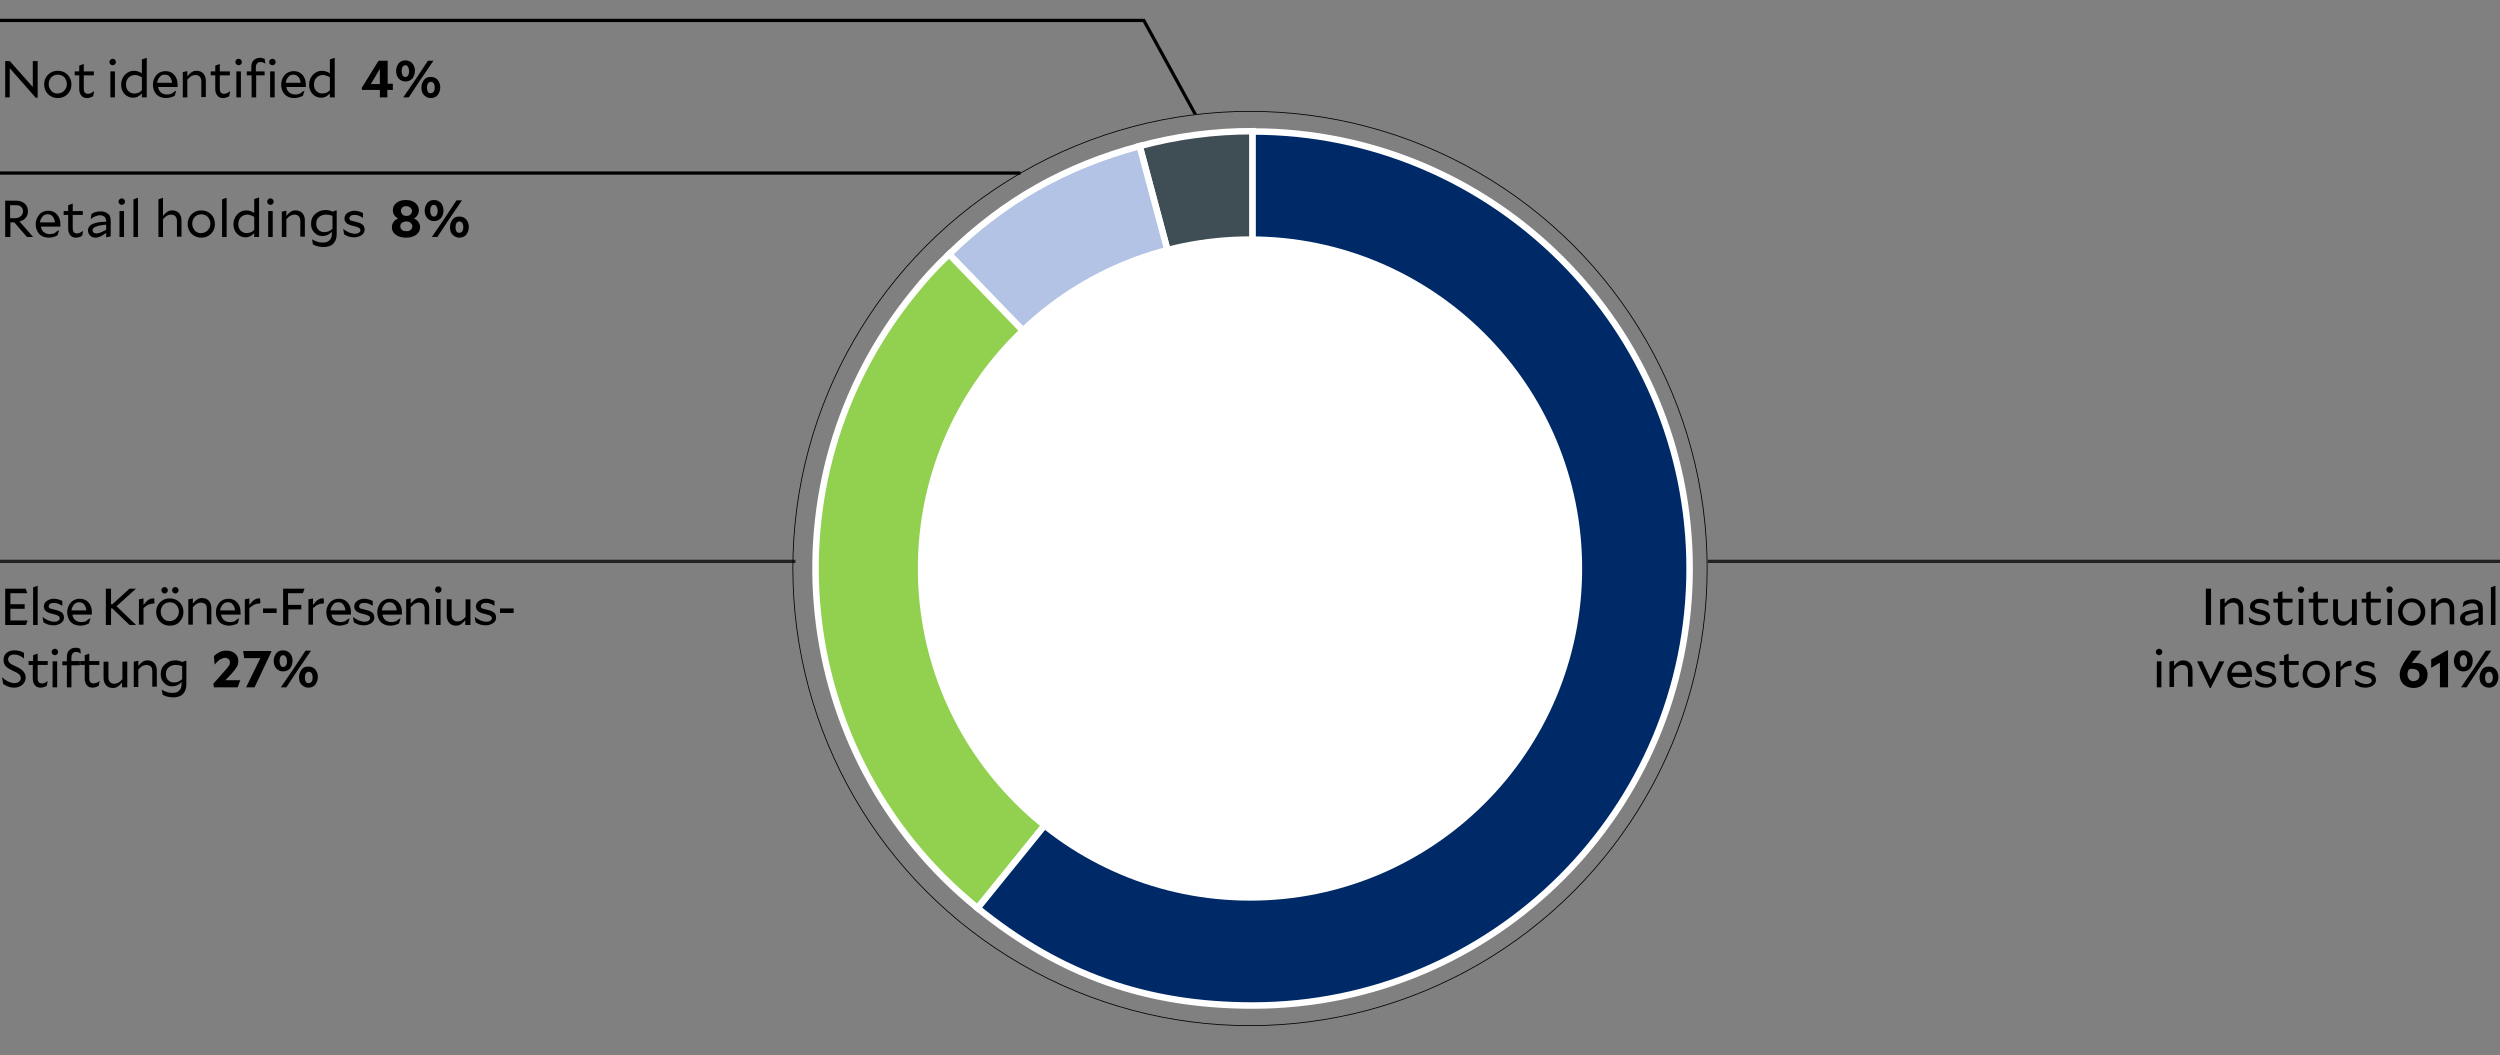<?xml version="1.0" encoding="utf-8"?>
<!-- Generator: Adobe Illustrator 28.5.0, SVG Export Plug-In . SVG Version: 9.03 Build 54727)  -->
<!DOCTYPE svg PUBLIC "-//W3C//DTD SVG 1.1//EN" "http://www.w3.org/Graphics/SVG/1.1/DTD/svg11.dtd">
<svg version="1.1" xmlns="http://www.w3.org/2000/svg" xmlns:xlink="http://www.w3.org/1999/xlink" x="0px" y="0px"
	 viewBox="0 0 770 325" style="enable-background:new 0 0 770 325;" xml:space="preserve">
<rect x="0" y="0" width="770" height="325" fill="#808080" stroke="none"/>
<g id="Diagramm">
	<g>
		<g>
			<g>
				<g>
					<path style="fill:#3F4E54;stroke:#FFFFFF;stroke-width:2;stroke-miterlimit:10;" d="M385.8,175.1L351,45c11.5-3.1,22.9-4.6,34.8-4.6V175.1z"/>
				</g>
			</g>
			<g>
				<g>
					<path style="fill:#B2C3E5;stroke:#FFFFFF;stroke-width:2;stroke-miterlimit:10;" d="M385.8,175.1l-93.5-96.8C309.4,61.7,328,51.2,351,45L385.8,175.1z"/>
				</g>
			</g>
			<g>
				<g>
					<path style="fill:#92D050;stroke:#FFFFFF;stroke-width:2;stroke-miterlimit:10;" d="M385.8,175.1l-84.7,104.6c-57.8-46.8-66.7-131.5-19.9-189.3c3.7-4.6,6.8-8,11.1-12.1L385.8,175.1z"/>
				</g>
			</g>
			<g>
				<g>
					<path style="fill:#002967;stroke:#FFFFFF;stroke-width:2;stroke-miterlimit:10;" d="M385.8,175.1V40.5c74.3,0,134.6,60.3,134.6,134.6s-60.3,134.6-134.6,134.6c-32.7,0-59.3-9.4-84.7-30
						L385.8,175.1z"/>
				</g>
			</g>
		</g>
		<g>
			<g>
			</g>
			<g>
			</g>
			<g>
			</g>
			<g>
			</g>
		</g>
	</g>
	<g>
		<defs>
			<rect id="SVGID_1_" x="-0.3" width="370.3" height="35.3"/>
		</defs>
		<clipPath id="SVGID_00000134238592736678609470000012070508499712933041_">
			<use xlink:href="#SVGID_1_"  style="overflow:visible;"/>
		</clipPath>
		<polyline style="clip-path:url(#SVGID_00000134238592736678609470000012070508499712933041_);fill:none;stroke:#000000;" points="
			0,6.3 352.3,6.3 368.2,35.3 		"/>
	</g>
	<g>
		<polyline style="fill:none;stroke:#000000;" points="0,53.3 273.6,53.3 314.3,53.3 		"/>
	</g>
	<line style="fill:none;stroke:#222221;" x1="245" y1="172.9" x2="0" y2="172.9"/>
	<circle style="fill:#FFFFFF;" cx="385" cy="175.1" r="102.3"/>
	<line style="fill:none;stroke:#222221;" x1="770" y1="172.9" x2="526" y2="172.9"/>
</g>
<g id="Englisch">
	<g>
		<path d="M3.1,30H1.6V18.8H3l7.1,8v-8h1.5v11.3H11l-8-9.1V30z"/>
		<path d="M17.8,30.2c-1.2,0-2.2-0.4-3-1.2c-0.8-0.8-1.2-1.8-1.2-3c0-1.2,0.4-2.2,1.2-3s1.8-1.2,3-1.2c1.2,0,2.2,0.4,3,1.2
			c0.8,0.8,1.2,1.8,1.2,3c0,1.2-0.4,2.2-1.2,3C20,29.8,19,30.2,17.8,30.2z M20.6,25.9c0-0.8-0.3-1.5-0.8-2.1c-0.5-0.5-1.2-0.8-2-0.8
			c-0.8,0-1.5,0.3-2,0.8c-0.5,0.6-0.8,1.3-0.8,2.1c0,0.8,0.3,1.5,0.8,2.1c0.5,0.6,1.2,0.8,1.9,0.8c0.8,0,1.5-0.3,2-0.8
			S20.6,26.8,20.6,25.9z"/>
		<path d="M29,28.1l-0.3,1.5c-0.2,0.2-0.5,0.3-0.8,0.4c-0.3,0.1-0.7,0.2-1,0.2c-0.8,0-1.4-0.2-1.8-0.7c-0.4-0.5-0.7-1.1-0.7-2v-4.3
			H23V22h1.4v-1.8l1.4-0.5V22h3.1v1.2h-3.1v4.2c0,0.5,0.1,0.8,0.3,1.1c0.2,0.2,0.6,0.4,1,0.4c0.3,0,0.6-0.1,0.9-0.2
			C28.3,28.5,28.6,28.3,29,28.1L29,28.1z"/>
		<path d="M34.7,18.1c0.3,0,0.5,0.1,0.7,0.3c0.2,0.2,0.3,0.4,0.3,0.7s-0.1,0.5-0.3,0.7c-0.2,0.2-0.4,0.3-0.7,0.3
			c-0.3,0-0.5-0.1-0.7-0.3c-0.2-0.2-0.3-0.4-0.3-0.7s0.1-0.5,0.3-0.7C34.2,18.2,34.5,18.1,34.7,18.1z M35.5,30H34v-8h1.4V30z"/>
		<path d="M45.2,30h-1.5v-1.2c-0.5,0.5-0.9,0.8-1.3,1C42,30,41.5,30.1,41,30.1c-1,0-1.9-0.4-2.6-1.1c-0.7-0.8-1.1-1.7-1.1-2.9
			c0-1.2,0.4-2.2,1.2-3.1c0.8-0.8,1.7-1.2,2.8-1.2c0.4,0,0.8,0.1,1.2,0.2c0.4,0.1,0.8,0.3,1.2,0.6v-4.3l1.5-0.5V30z M41.6,23.1
			c-0.8,0-1.5,0.3-2,0.8c-0.5,0.5-0.8,1.2-0.8,2.1c0,0.8,0.2,1.5,0.7,2c0.5,0.5,1.1,0.8,1.8,0.8c0.4,0,0.8-0.1,1.2-0.2
			s0.8-0.4,1.2-0.8v-4c-0.4-0.2-0.7-0.4-1.1-0.5C42.3,23.2,42,23.1,41.6,23.1z"/>
		<path d="M54.3,27.9l-0.5,1.6c-0.5,0.3-0.9,0.4-1.3,0.5c-0.4,0.1-0.8,0.2-1.3,0.2c-1.3,0-2.3-0.4-3-1.1c-0.7-0.8-1.1-1.8-1.1-3
			c0-1.2,0.4-2.2,1.1-3c0.7-0.8,1.7-1.2,2.8-1.2s2,0.4,2.7,1.2c0.7,0.8,1,1.8,1,3c0,0.1,0,0.2,0,0.4c0,0.1,0,0.2,0,0.3h-6
			c0.1,0.7,0.4,1.3,0.9,1.7s1.1,0.6,1.9,0.6c0.5,0,1-0.1,1.5-0.3C53.3,28.4,53.8,28.2,54.3,27.9L54.3,27.9z M50.8,23
			c-0.7,0-1.2,0.2-1.6,0.7c-0.4,0.5-0.7,1-0.8,1.8h4.6c-0.1-0.8-0.3-1.4-0.7-1.8C52,23.2,51.5,23,50.8,23z"/>
		<path d="M60.2,23.1c-0.4,0-0.8,0.1-1.2,0.3c-0.4,0.2-0.8,0.6-1.3,1.1V30h-1.4v-7.8l1.4-0.3v1.6c0.5-0.6,0.9-1,1.4-1.3
			c0.4-0.3,0.9-0.4,1.5-0.4c0.8,0,1.5,0.3,2,0.8c0.5,0.6,0.8,1.3,0.8,2.3v5H62v-4.9c0-0.6-0.2-1.1-0.5-1.4
			C61.2,23.3,60.8,23.1,60.2,23.1z"/>
		<path d="M70.9,28.1l-0.3,1.5c-0.2,0.2-0.5,0.3-0.8,0.4c-0.3,0.1-0.7,0.2-1,0.2c-0.8,0-1.4-0.2-1.8-0.7c-0.4-0.5-0.7-1.1-0.7-2
			v-4.3h-1.4V22h1.4v-1.8l1.4-0.5V22h3.1v1.2h-3.1v4.2c0,0.5,0.1,0.8,0.3,1.1c0.2,0.2,0.6,0.4,1,0.4c0.3,0,0.6-0.1,0.9-0.2
			C70.2,28.5,70.6,28.3,70.9,28.1L70.9,28.1z"/>
		<path d="M73.5,18.1c0.3,0,0.5,0.1,0.7,0.3c0.2,0.2,0.3,0.4,0.3,0.7s-0.1,0.5-0.3,0.7c-0.2,0.2-0.4,0.3-0.7,0.3
			c-0.3,0-0.5-0.1-0.7-0.3c-0.2-0.2-0.3-0.4-0.3-0.7s0.1-0.5,0.3-0.7C72.9,18.2,73.2,18.1,73.5,18.1z M74.2,30h-1.4v-8h1.4V30z"/>
		<path d="M81.5,22v1.2h-2.6V30h-1.4v-6.8H76V22h1.4v-1.3c0-0.9,0.2-1.6,0.7-2.1c0.5-0.5,1.1-0.8,2-0.8c0.3,0,0.5,0,0.7,0.1
			s0.4,0.1,0.7,0.2l0.2,1.5l0,0c-0.3-0.2-0.6-0.3-0.8-0.4c-0.2-0.1-0.5-0.1-0.7-0.1c-0.4,0-0.7,0.1-1,0.4c-0.2,0.3-0.4,0.6-0.4,1.1
			V22H81.5z M83.9,18.1c0.3,0,0.5,0.1,0.7,0.3c0.2,0.2,0.3,0.4,0.3,0.7s-0.1,0.5-0.3,0.7c-0.2,0.2-0.4,0.3-0.7,0.3s-0.5-0.1-0.7-0.3
			c-0.2-0.2-0.3-0.4-0.3-0.7s0.1-0.5,0.3-0.7C83.4,18.2,83.6,18.1,83.9,18.1z M84.6,30h-1.4v-8h1.4V30z"/>
		<path d="M93.8,27.9l-0.5,1.6c-0.5,0.3-0.9,0.4-1.3,0.5c-0.4,0.1-0.8,0.2-1.3,0.2c-1.3,0-2.3-0.4-3-1.1c-0.7-0.8-1.1-1.8-1.1-3
			c0-1.2,0.4-2.2,1.1-3c0.7-0.8,1.7-1.2,2.8-1.2s2,0.4,2.7,1.2c0.7,0.8,1,1.8,1,3c0,0.1,0,0.2,0,0.4c0,0.1,0,0.2,0,0.3h-6
			c0.1,0.7,0.4,1.3,0.9,1.7s1.1,0.6,1.9,0.6c0.5,0,1-0.1,1.5-0.3C92.8,28.4,93.3,28.2,93.8,27.9L93.8,27.9z M90.4,23
			c-0.7,0-1.2,0.2-1.6,0.7c-0.4,0.5-0.7,1-0.8,1.8h4.6c-0.1-0.8-0.3-1.4-0.7-1.8C91.5,23.2,91,23,90.4,23z"/>
		<path d="M103.1,30h-1.5v-1.2c-0.5,0.5-0.9,0.8-1.3,1c-0.4,0.2-0.9,0.3-1.4,0.3c-1,0-1.9-0.4-2.6-1.1c-0.7-0.8-1.1-1.7-1.1-2.9
			c0-1.2,0.4-2.2,1.2-3.1c0.8-0.8,1.7-1.2,2.8-1.2c0.4,0,0.8,0.1,1.2,0.2c0.4,0.1,0.8,0.3,1.2,0.6v-4.3l1.5-0.5V30z M99.5,23.1
			c-0.8,0-1.5,0.3-2,0.8c-0.5,0.5-0.8,1.2-0.8,2.1c0,0.8,0.2,1.5,0.7,2c0.5,0.5,1.1,0.8,1.8,0.8c0.4,0,0.8-0.1,1.2-0.2
			s0.8-0.4,1.2-0.8v-4c-0.4-0.2-0.7-0.4-1.1-0.5C100.2,23.2,99.9,23.1,99.5,23.1z"/>
		<path d="M121,25.8v1.9h-1.7V30h-2.3v-2.3h-5.5l-0.1-0.6l5.2-8.4l0.1,0v0h2.7v7.1H121z M117,21.2l-2.8,4.7h2.8V21.2z"/>
		<path d="M127.8,21.8c0,1-0.3,1.7-0.8,2.4c-0.6,0.6-1.3,0.9-2.1,0.9c-0.8,0-1.5-0.3-2.1-0.9c-0.5-0.6-0.8-1.4-0.8-2.3
			c0-1,0.3-1.7,0.8-2.4c0.5-0.6,1.2-0.9,2.1-0.9c0.8,0,1.5,0.3,2.1,0.9C127.5,20.1,127.8,20.9,127.8,21.8z M124.8,20.1
			c-0.4,0-0.6,0.2-0.8,0.5c-0.2,0.3-0.3,0.7-0.3,1.3s0.1,0.9,0.3,1.3s0.5,0.5,0.9,0.5c0.4,0,0.6-0.2,0.8-0.5
			c0.2-0.3,0.3-0.7,0.3-1.2c0-0.5-0.1-1-0.3-1.3C125.5,20.2,125.2,20.1,124.8,20.1z M125.9,30h-1.7l4.1-6l3.5-5.3h1.7l-4.1,6
			L125.9,30z M129.8,27c0-1,0.3-1.7,0.8-2.4s1.2-0.9,2.1-0.9c0.9,0,1.6,0.3,2.1,0.9c0.5,0.6,0.8,1.4,0.8,2.3s-0.3,1.7-0.8,2.4
			c-0.5,0.6-1.3,0.9-2.1,0.9c-0.8,0-1.5-0.3-2.1-0.9S129.8,27.9,129.8,27z M132.7,28.7c0.4,0,0.7-0.2,0.9-0.5s0.3-0.7,0.3-1.2
			c0-0.5-0.1-1-0.3-1.3c-0.2-0.3-0.5-0.5-0.9-0.5c-0.4,0-0.6,0.2-0.9,0.5c-0.2,0.3-0.3,0.7-0.3,1.3s0.1,0.9,0.3,1.3
			S132.4,28.7,132.7,28.7z"/>
	</g>
	<g>
		<path d="M10.2,73H8.3l-3.9-4.5H3.2V73H1.6V61.8h3.3c1.1,0,2,0.3,2.7,0.9s1,1.4,1,2.4c0,0.8-0.2,1.4-0.7,2S6.8,68,6,68.2L10.2,73z
			 M7.1,65.1c0-0.6-0.2-1-0.6-1.4c-0.4-0.4-1-0.5-1.6-0.5H3.1v4h1.6c0.7,0,1.2-0.2,1.7-0.6C6.8,66.2,7.1,65.7,7.1,65.1z"/>
		<path d="M18.2,70.9l-0.5,1.6c-0.5,0.3-0.9,0.4-1.3,0.5c-0.4,0.1-0.8,0.2-1.3,0.2c-1.3,0-2.3-0.4-3-1.1c-0.7-0.8-1.1-1.8-1.1-3
			c0-1.2,0.4-2.2,1.1-3c0.7-0.8,1.7-1.2,2.8-1.2s2,0.4,2.7,1.2c0.7,0.8,1,1.8,1,3c0,0.1,0,0.2,0,0.4c0,0.1,0,0.2,0,0.3h-6
			c0.1,0.7,0.4,1.3,0.9,1.7s1.1,0.6,1.9,0.6c0.5,0,1-0.1,1.5-0.3C17.1,71.4,17.6,71.2,18.2,70.9L18.2,70.9z M14.7,66
			c-0.7,0-1.2,0.2-1.6,0.7c-0.4,0.5-0.7,1-0.8,1.8h4.6c-0.1-0.8-0.3-1.4-0.7-1.8C15.9,66.2,15.3,66,14.7,66z"/>
		<path d="M25.6,71.1l-0.3,1.5c-0.2,0.2-0.5,0.3-0.8,0.4c-0.3,0.1-0.7,0.2-1,0.2c-0.8,0-1.4-0.2-1.8-0.7c-0.4-0.5-0.7-1.1-0.7-2
			v-4.3h-1.4V65H21v-1.8l1.4-0.5V65h3.1v1.2h-3.1v4.2c0,0.5,0.1,0.8,0.3,1.1c0.2,0.2,0.6,0.4,1,0.4c0.3,0,0.6-0.1,0.9-0.2
			C25,71.5,25.3,71.3,25.6,71.1L25.6,71.1z"/>
		<path d="M34.1,68.1v4.7l-1.4,0.3v-1.4c-0.6,0.5-1.2,0.8-1.7,1.1c-0.5,0.2-1,0.4-1.5,0.4c-0.7,0-1.3-0.2-1.7-0.6s-0.7-0.9-0.7-1.6
			c0-0.9,0.5-1.6,1.4-2s2.3-0.7,4.2-0.7v0c0-0.7-0.2-1.2-0.5-1.5c-0.3-0.3-0.8-0.5-1.4-0.5c-0.4,0-0.9,0.1-1.4,0.3
			c-0.5,0.2-1,0.5-1.5,0.9l0,0l0.3-1.6c0.4-0.3,0.9-0.5,1.3-0.6s1-0.2,1.5-0.2c1,0,1.7,0.3,2.3,0.8C33.9,66.2,34.1,67.1,34.1,68.1z
			 M28.5,70.9c0,0.3,0.1,0.5,0.3,0.7s0.5,0.3,0.9,0.3s0.8-0.1,1.3-0.3s1-0.5,1.7-0.8v-1.6c-1.4,0.1-2.4,0.3-3.1,0.6
			C28.9,70,28.5,70.4,28.5,70.9z"/>
		<path d="M37.5,61.1c0.3,0,0.5,0.1,0.7,0.3c0.2,0.2,0.3,0.4,0.3,0.7s-0.1,0.5-0.3,0.7c-0.2,0.2-0.4,0.3-0.7,0.3
			c-0.3,0-0.5-0.1-0.7-0.3c-0.2-0.2-0.3-0.4-0.3-0.7s0.1-0.5,0.3-0.7C37,61.2,37.2,61.1,37.5,61.1z M38.2,73h-1.4v-8h1.4V73z"/>
		<path d="M42.5,73h-1.4V61.4l1.4-0.5V73z"/>
		<path d="M52.7,66.1c-0.4,0-0.8,0.1-1.2,0.3c-0.4,0.2-0.8,0.6-1.3,1.1V73h-1.4V61.4l1.4-0.5v5.6c0.5-0.6,0.9-1,1.4-1.3
			c0.4-0.3,0.9-0.4,1.5-0.4c0.8,0,1.5,0.3,2,0.8c0.5,0.6,0.8,1.3,0.8,2.3v5h-1.4v-4.9c0-0.6-0.2-1.1-0.5-1.4
			C53.7,66.3,53.2,66.1,52.7,66.1z"/>
		<path d="M62,73.2c-1.2,0-2.2-0.4-3-1.2c-0.8-0.8-1.2-1.8-1.2-3c0-1.2,0.4-2.2,1.2-3s1.8-1.2,3-1.2c1.2,0,2.2,0.4,3,1.2
			c0.8,0.8,1.2,1.8,1.2,3c0,1.2-0.4,2.2-1.2,3C64.2,72.8,63.2,73.2,62,73.2z M64.8,68.9c0-0.8-0.3-1.5-0.8-2.1
			c-0.5-0.5-1.2-0.8-2-0.8c-0.8,0-1.5,0.3-2,0.8c-0.5,0.6-0.8,1.3-0.8,2.1c0,0.8,0.3,1.5,0.8,2.1c0.5,0.6,1.2,0.8,1.9,0.8
			c0.8,0,1.5-0.3,2-0.8S64.8,69.8,64.8,68.9z"/>
		<path d="M69.8,73h-1.4V61.4l1.4-0.5V73z"/>
		<path d="M79.8,73h-1.5v-1.2c-0.5,0.5-0.9,0.8-1.3,1c-0.4,0.2-0.9,0.3-1.4,0.3c-1,0-1.9-0.4-2.6-1.1c-0.7-0.8-1.1-1.7-1.1-2.9
			c0-1.2,0.4-2.2,1.2-3.1c0.8-0.8,1.7-1.2,2.8-1.2c0.4,0,0.8,0.1,1.2,0.2c0.4,0.1,0.8,0.3,1.2,0.6v-4.3l1.5-0.5V73z M76.2,66.1
			c-0.8,0-1.5,0.3-2,0.8c-0.5,0.5-0.8,1.2-0.8,2.1c0,0.8,0.2,1.5,0.7,2c0.5,0.5,1.1,0.8,1.8,0.8c0.4,0,0.8-0.1,1.2-0.2
			s0.8-0.4,1.2-0.8v-4c-0.4-0.2-0.7-0.4-1.1-0.5C76.9,66.2,76.6,66.1,76.2,66.1z"/>
		<path d="M83.3,61.1c0.3,0,0.5,0.1,0.7,0.3c0.2,0.2,0.3,0.4,0.3,0.7s-0.1,0.5-0.3,0.7c-0.2,0.2-0.4,0.3-0.7,0.3
			c-0.3,0-0.5-0.1-0.7-0.3c-0.2-0.2-0.3-0.4-0.3-0.7s0.1-0.5,0.3-0.7C82.8,61.2,83,61.1,83.3,61.1z M84,73h-1.4v-8H84V73z"/>
		<path d="M90.7,66.1c-0.4,0-0.8,0.1-1.2,0.3c-0.4,0.2-0.8,0.6-1.3,1.1V73h-1.4v-7.8l1.4-0.3v1.6c0.5-0.6,0.9-1,1.4-1.3
			c0.4-0.3,0.9-0.4,1.5-0.4c0.8,0,1.5,0.3,2,0.8c0.5,0.6,0.8,1.3,0.8,2.3v5h-1.4v-4.9c0-0.6-0.2-1.1-0.5-1.4
			C91.7,66.3,91.3,66.1,90.7,66.1z"/>
		<path d="M103.7,65v7.2c0,1.2-0.4,2.2-1.1,2.9s-1.8,1-3,1c-0.5,0-1.1-0.1-1.6-0.2c-0.5-0.1-1-0.3-1.6-0.6l-0.3-1.6l0,0
			c0.6,0.4,1.2,0.6,1.8,0.8c0.5,0.2,1.1,0.2,1.7,0.2c0.8,0,1.4-0.2,1.9-0.7s0.7-1.1,0.7-1.9v-0.7c-0.5,0.5-0.9,0.8-1.4,1
			s-0.9,0.3-1.5,0.3c-1,0-1.9-0.4-2.5-1.1c-0.7-0.7-1-1.6-1-2.7c0-1.2,0.4-2.2,1.3-3s1.9-1.2,3.1-1.2c0.4,0,0.7,0,1.1,0.1
			c0.4,0.1,0.7,0.2,1.1,0.4l1.1-0.4H103.7z M100.3,66.1c-0.8,0-1.5,0.3-2.1,0.8c-0.6,0.5-0.8,1.2-0.8,2c0,0.8,0.2,1.4,0.7,1.9
			c0.5,0.5,1.1,0.7,1.8,0.7c0.4,0,0.8-0.1,1.2-0.2c0.4-0.2,0.8-0.4,1.3-0.8v-4c-0.4-0.1-0.7-0.3-1-0.3
			C100.9,66.1,100.6,66.1,100.3,66.1z"/>
		<path d="M109.5,68.3c1.1,0.2,1.8,0.6,2.2,0.9c0.4,0.4,0.6,0.9,0.6,1.5c0,0.7-0.3,1.3-0.9,1.7c-0.6,0.4-1.4,0.7-2.3,0.7
			c-0.6,0-1.1-0.1-1.6-0.2c-0.5-0.2-1-0.4-1.5-0.7l-0.3-1.7l0,0c0.6,0.5,1.2,0.8,1.8,1.1c0.6,0.2,1.2,0.4,1.8,0.4
			c0.5,0,0.9-0.1,1.2-0.3c0.3-0.2,0.5-0.4,0.5-0.7c0-0.3-0.1-0.6-0.4-0.8s-0.9-0.4-1.7-0.6c-1-0.2-1.8-0.5-2.2-0.9
			c-0.4-0.4-0.6-0.8-0.6-1.4c0-0.7,0.3-1.3,0.9-1.7c0.6-0.4,1.3-0.7,2.2-0.7c0.4,0,0.9,0.1,1.3,0.2c0.4,0.1,0.9,0.3,1.3,0.5v1.5h0
			c-0.5-0.3-1-0.6-1.4-0.7c-0.5-0.2-0.9-0.2-1.3-0.2c-0.5,0-0.9,0.1-1.1,0.3s-0.4,0.4-0.4,0.7c0,0.3,0.1,0.5,0.4,0.7
			C108.1,67.9,108.7,68.1,109.5,68.3z"/>
		<path d="M127.5,67.3c0.6,0.3,1.1,0.6,1.4,1.1c0.3,0.5,0.5,1,0.5,1.6c0,0.9-0.4,1.7-1.2,2.3c-0.8,0.6-1.9,0.9-3.1,0.9
			c-1.3,0-2.4-0.3-3.2-0.9c-0.8-0.6-1.2-1.3-1.2-2.3c0-0.6,0.2-1.2,0.5-1.6c0.3-0.5,0.8-0.8,1.4-1.1c-0.5-0.3-0.9-0.6-1.2-1.1
			c-0.3-0.4-0.4-0.9-0.4-1.5c0-0.9,0.4-1.7,1.1-2.2c0.7-0.6,1.7-0.9,2.9-0.9c1.2,0,2.2,0.3,2.9,0.9c0.7,0.6,1.1,1.3,1.1,2.2
			c0,0.6-0.1,1.1-0.4,1.5C128.4,66.6,128,67,127.5,67.3z M125.1,68.2c-0.5,0-1,0.2-1.3,0.4c-0.4,0.3-0.5,0.7-0.5,1.1
			c0,0.5,0.2,0.9,0.5,1.1c0.3,0.3,0.8,0.4,1.4,0.4c0.6,0,1-0.1,1.3-0.4c0.3-0.3,0.5-0.7,0.5-1.1c0-0.4-0.2-0.8-0.6-1.1
			C126.1,68.3,125.6,68.2,125.1,68.2z M125.1,63.5c-0.5,0-0.9,0.1-1.2,0.4c-0.3,0.3-0.4,0.6-0.4,1.1c0,0.4,0.2,0.8,0.5,1.1
			c0.3,0.3,0.7,0.4,1.2,0.4c0.5,0,0.9-0.1,1.2-0.4c0.3-0.3,0.5-0.7,0.5-1.1c0-0.4-0.2-0.8-0.5-1C126,63.6,125.6,63.5,125.1,63.5z"/>
		<path d="M136.6,64.8c0,1-0.3,1.7-0.8,2.4c-0.6,0.6-1.3,0.9-2.1,0.9c-0.8,0-1.5-0.3-2.1-0.9c-0.5-0.6-0.8-1.4-0.8-2.3
			c0-1,0.3-1.7,0.8-2.4c0.5-0.6,1.2-0.9,2.1-0.9c0.8,0,1.5,0.3,2.1,0.9C136.3,63.1,136.6,63.9,136.6,64.8z M133.6,63.1
			c-0.4,0-0.6,0.2-0.8,0.5c-0.2,0.3-0.3,0.7-0.3,1.3s0.1,0.9,0.3,1.3s0.5,0.5,0.9,0.5c0.4,0,0.6-0.2,0.8-0.5
			c0.2-0.3,0.3-0.7,0.3-1.2c0-0.5-0.1-1-0.3-1.3C134.3,63.2,134,63.1,133.6,63.1z M134.7,73h-1.7l4.1-6l3.5-5.3h1.7l-4.1,6L134.7,73
			z M138.6,70c0-1,0.3-1.7,0.8-2.4s1.2-0.9,2.1-0.9c0.9,0,1.6,0.3,2.1,0.9c0.5,0.6,0.8,1.4,0.8,2.3s-0.3,1.7-0.8,2.4
			c-0.5,0.6-1.3,0.9-2.1,0.9c-0.8,0-1.5-0.3-2.1-0.9S138.6,70.9,138.6,70z M141.5,71.7c0.4,0,0.7-0.2,0.9-0.5s0.3-0.7,0.3-1.2
			c0-0.5-0.1-1-0.3-1.3c-0.2-0.3-0.5-0.5-0.9-0.5c-0.4,0-0.6,0.2-0.9,0.5c-0.2,0.3-0.3,0.7-0.3,1.3s0.1,0.9,0.3,1.3
			S141.2,71.7,141.5,71.7z"/>
	</g>
	<g>
		<path d="M8,192.5H1.6v-11.2h6.3l0.5,1.4H3.2v3.4h4.4v1.4H3.2v3.6h5.3L8,192.5z"/>
		<path d="M11.6,192.5h-1.4v-11.6l1.4-0.5V192.5z"/>
		<path d="M16.9,187.8c1.1,0.2,1.8,0.6,2.2,0.9c0.4,0.4,0.6,0.9,0.6,1.5c0,0.7-0.3,1.3-0.9,1.7c-0.6,0.4-1.4,0.7-2.3,0.7
			c-0.6,0-1.1-0.1-1.6-0.2c-0.5-0.2-1-0.4-1.5-0.7l-0.3-1.7l0,0c0.6,0.5,1.2,0.8,1.8,1.1c0.6,0.2,1.2,0.4,1.8,0.4
			c0.5,0,0.9-0.1,1.2-0.3c0.3-0.2,0.5-0.4,0.5-0.7c0-0.3-0.1-0.6-0.4-0.8s-0.9-0.4-1.7-0.6c-1-0.2-1.8-0.5-2.2-0.9
			c-0.4-0.4-0.6-0.8-0.6-1.4c0-0.7,0.3-1.3,0.9-1.7c0.6-0.4,1.3-0.7,2.2-0.7c0.4,0,0.9,0.1,1.3,0.2c0.4,0.1,0.9,0.3,1.3,0.5v1.5h0
			c-0.5-0.3-1-0.6-1.4-0.7c-0.5-0.2-0.9-0.2-1.3-0.2c-0.5,0-0.9,0.1-1.1,0.3s-0.4,0.4-0.4,0.7c0,0.3,0.1,0.5,0.4,0.7
			C15.5,187.4,16.1,187.6,16.9,187.8z"/>
		<path d="M27.9,190.4l-0.5,1.6c-0.5,0.3-0.9,0.4-1.3,0.5c-0.4,0.1-0.8,0.2-1.3,0.2c-1.3,0-2.3-0.4-3-1.1c-0.7-0.8-1.1-1.8-1.1-3
			c0-1.2,0.4-2.2,1.1-3c0.7-0.8,1.7-1.2,2.8-1.2s2,0.4,2.7,1.2c0.7,0.8,1,1.8,1,3c0,0.1,0,0.2,0,0.4c0,0.1,0,0.2,0,0.3h-6
			c0.1,0.7,0.4,1.3,0.9,1.7s1.1,0.6,1.9,0.6c0.5,0,1-0.1,1.5-0.3C26.8,190.9,27.3,190.7,27.9,190.4L27.9,190.4z M24.4,185.5
			c-0.7,0-1.2,0.2-1.6,0.7c-0.4,0.5-0.7,1-0.8,1.8h4.6c-0.1-0.8-0.3-1.4-0.7-1.8C25.6,185.7,25,185.5,24.4,185.5z"/>
		<path d="M41.9,192.5h-2l-5.3-5.1h-0.4v5.1h-1.6v-11.2h1.6v4.8h0.4l5.3-4.8h2v0l-6,5.4L41.9,192.5L41.9,192.5z"/>
		<path d="M47.2,185.9c-0.5,0-0.9,0.1-1.4,0.3c-0.5,0.2-1,0.6-1.6,1.1v5.1h-1.4v-7.8l1.4-0.3v2c0.7-0.8,1.2-1.4,1.6-1.6
			s0.8-0.4,1.2-0.4c0.1,0,0.2,0,0.2,0c0.1,0,0.2,0,0.3,0l0.1,1.5c-0.1,0-0.1,0-0.2,0C47.3,185.9,47.3,185.9,47.2,185.9z"/>
		<path d="M52.3,192.7c-1.2,0-2.2-0.4-3-1.2c-0.8-0.8-1.2-1.8-1.2-3c0-1.2,0.4-2.2,1.2-3s1.8-1.2,3-1.2c1.2,0,2.2,0.4,3,1.2
			c0.8,0.8,1.2,1.8,1.2,3c0,1.2-0.4,2.2-1.2,3C54.6,192.3,53.6,192.7,52.3,192.7z M55.1,188.4c0-0.8-0.3-1.5-0.8-2.1
			c-0.5-0.5-1.2-0.8-2-0.8c-0.8,0-1.5,0.3-2,0.8c-0.5,0.6-0.8,1.3-0.8,2.1c0,0.8,0.3,1.5,0.8,2.1c0.5,0.6,1.2,0.8,1.9,0.8
			c0.8,0,1.5-0.3,2-0.8S55.1,189.3,55.1,188.4z M50.7,182.8c-0.3,0-0.5-0.1-0.7-0.3c-0.2-0.2-0.3-0.4-0.3-0.7c0-0.3,0.1-0.5,0.3-0.7
			c0.2-0.2,0.4-0.3,0.7-0.3c0.3,0,0.5,0.1,0.7,0.3c0.2,0.2,0.3,0.4,0.3,0.7c0,0.3-0.1,0.5-0.3,0.7C51.2,182.7,51,182.8,50.7,182.8z
			 M54,182.8c-0.3,0-0.5-0.1-0.7-0.3c-0.2-0.2-0.3-0.4-0.3-0.7c0-0.3,0.1-0.5,0.3-0.7c0.2-0.2,0.4-0.3,0.7-0.3s0.5,0.1,0.7,0.3
			c0.2,0.2,0.3,0.4,0.3,0.7c0,0.3-0.1,0.5-0.3,0.7C54.5,182.7,54.3,182.8,54,182.8z"/>
		<path d="M61.9,185.6c-0.4,0-0.8,0.1-1.2,0.3c-0.4,0.2-0.8,0.6-1.3,1.1v5.4H58v-7.8l1.4-0.3v1.6c0.5-0.6,0.9-1,1.4-1.3
			c0.4-0.3,0.9-0.4,1.5-0.4c0.8,0,1.5,0.3,2,0.8c0.5,0.6,0.8,1.3,0.8,2.3v5h-1.4v-4.9c0-0.6-0.2-1.1-0.5-1.4
			C62.9,185.8,62.4,185.6,61.9,185.6z"/>
		<path d="M73.7,190.4l-0.5,1.6c-0.5,0.3-0.9,0.4-1.3,0.5c-0.4,0.1-0.8,0.2-1.3,0.2c-1.3,0-2.3-0.4-3-1.1c-0.7-0.8-1.1-1.8-1.1-3
			c0-1.2,0.4-2.2,1.1-3c0.7-0.8,1.7-1.2,2.8-1.2s2,0.4,2.7,1.2c0.7,0.8,1,1.8,1,3c0,0.1,0,0.2,0,0.4c0,0.1,0,0.2,0,0.3h-6
			c0.1,0.7,0.4,1.3,0.9,1.7s1.1,0.6,1.9,0.6c0.5,0,1-0.1,1.5-0.3C72.7,190.9,73.2,190.7,73.7,190.4L73.7,190.4z M70.2,185.5
			c-0.7,0-1.2,0.2-1.6,0.7c-0.4,0.5-0.7,1-0.8,1.8h4.6c-0.1-0.8-0.3-1.4-0.7-1.8C71.4,185.7,70.9,185.5,70.2,185.5z"/>
		<path d="M79.8,185.9c-0.5,0-0.9,0.1-1.4,0.3c-0.5,0.2-1,0.6-1.6,1.1v5.1h-1.4v-7.8l1.4-0.3v2c0.7-0.8,1.2-1.4,1.6-1.6
			s0.8-0.4,1.2-0.4c0.1,0,0.2,0,0.2,0c0.1,0,0.2,0,0.3,0l0.1,1.5c-0.1,0-0.1,0-0.2,0C79.9,185.9,79.8,185.9,79.8,185.9z"/>
		<path d="M81,188.8v-1.4h4.2v1.4H81z"/>
		<path d="M92.8,186.3v1.4h-4v4.8h-1.6v-11.2h6.6l-0.5,1.4h-4.6v3.6H92.8z"/>
		<path d="M99.4,185.9c-0.5,0-0.9,0.1-1.4,0.3c-0.5,0.2-1,0.6-1.6,1.1v5.1H95v-7.8l1.4-0.3v2c0.7-0.8,1.2-1.4,1.6-1.6
			s0.8-0.4,1.2-0.4c0.1,0,0.2,0,0.2,0c0.1,0,0.2,0,0.3,0l0.1,1.5c-0.1,0-0.1,0-0.2,0C99.6,185.9,99.5,185.9,99.4,185.9z"/>
		<path d="M107.7,190.4l-0.5,1.6c-0.5,0.3-0.9,0.4-1.3,0.5c-0.4,0.1-0.8,0.2-1.3,0.2c-1.3,0-2.3-0.4-3-1.1c-0.7-0.8-1.1-1.8-1.1-3
			c0-1.2,0.4-2.2,1.1-3c0.7-0.8,1.7-1.2,2.8-1.2s2,0.4,2.7,1.2c0.7,0.8,1,1.8,1,3c0,0.1,0,0.2,0,0.4c0,0.1,0,0.2,0,0.3h-6
			c0.1,0.7,0.4,1.3,0.9,1.7s1.1,0.6,1.9,0.6c0.5,0,1-0.1,1.5-0.3C106.7,190.9,107.2,190.7,107.7,190.4L107.7,190.4z M104.2,185.5
			c-0.7,0-1.2,0.2-1.6,0.7c-0.4,0.5-0.7,1-0.8,1.8h4.6c-0.1-0.8-0.3-1.4-0.7-1.8C105.4,185.7,104.9,185.5,104.2,185.5z"/>
		<path d="M112.5,187.8c1.1,0.2,1.8,0.6,2.2,0.9c0.4,0.4,0.6,0.9,0.6,1.5c0,0.7-0.3,1.3-0.9,1.7c-0.6,0.4-1.4,0.7-2.3,0.7
			c-0.6,0-1.1-0.1-1.6-0.2c-0.5-0.2-1-0.4-1.5-0.7l-0.3-1.7l0,0c0.6,0.5,1.2,0.8,1.8,1.1c0.6,0.2,1.2,0.4,1.8,0.4
			c0.5,0,0.9-0.1,1.2-0.3c0.3-0.2,0.5-0.4,0.5-0.7c0-0.3-0.1-0.6-0.4-0.8s-0.9-0.4-1.7-0.6c-1-0.2-1.8-0.5-2.2-0.9
			c-0.4-0.4-0.6-0.8-0.6-1.4c0-0.7,0.3-1.3,0.9-1.7c0.6-0.4,1.3-0.7,2.2-0.7c0.4,0,0.9,0.1,1.3,0.2c0.4,0.1,0.9,0.3,1.3,0.5v1.5h0
			c-0.5-0.3-1-0.6-1.4-0.7c-0.5-0.2-0.9-0.2-1.3-0.2c-0.5,0-0.9,0.1-1.1,0.3s-0.4,0.4-0.4,0.7c0,0.3,0.1,0.5,0.4,0.7
			C111.1,187.4,111.7,187.6,112.5,187.8z"/>
		<path d="M123.4,190.4l-0.5,1.6c-0.5,0.3-0.9,0.4-1.3,0.5c-0.4,0.1-0.8,0.2-1.3,0.2c-1.3,0-2.3-0.4-3-1.1c-0.7-0.8-1.1-1.8-1.1-3
			c0-1.2,0.4-2.2,1.1-3c0.7-0.8,1.7-1.2,2.8-1.2s2,0.4,2.7,1.2c0.7,0.8,1,1.8,1,3c0,0.1,0,0.2,0,0.4c0,0.1,0,0.2,0,0.3h-6
			c0.1,0.7,0.4,1.3,0.9,1.7s1.1,0.6,1.9,0.6c0.5,0,1-0.1,1.5-0.3C122.4,190.9,122.9,190.7,123.4,190.4L123.4,190.4z M120,185.5
			c-0.7,0-1.2,0.2-1.6,0.7c-0.4,0.5-0.7,1-0.8,1.8h4.6c-0.1-0.8-0.3-1.4-0.7-1.8C121.1,185.7,120.6,185.5,120,185.5z"/>
		<path d="M129,185.6c-0.4,0-0.8,0.1-1.2,0.3c-0.4,0.2-0.8,0.6-1.3,1.1v5.4h-1.4v-7.8l1.4-0.3v1.6c0.5-0.6,0.9-1,1.4-1.3
			c0.4-0.3,0.9-0.4,1.5-0.4c0.8,0,1.5,0.3,2,0.8c0.5,0.6,0.8,1.3,0.8,2.3v5h-1.4v-4.9c0-0.6-0.2-1.1-0.5-1.4
			C130,185.8,129.6,185.6,129,185.6z"/>
		<path d="M135,180.6c0.3,0,0.5,0.1,0.7,0.3c0.2,0.2,0.3,0.4,0.3,0.7s-0.1,0.5-0.3,0.7c-0.2,0.2-0.4,0.3-0.7,0.3
			c-0.3,0-0.5-0.1-0.7-0.3c-0.2-0.2-0.3-0.4-0.3-0.7s0.1-0.5,0.3-0.7C134.4,180.7,134.7,180.6,135,180.6z M135.7,192.5h-1.4v-8h1.4
			V192.5z"/>
		<path d="M144.8,192.5h-1.5V191c-0.5,0.6-0.9,1-1.4,1.3c-0.4,0.3-0.9,0.4-1.5,0.4c-0.8,0-1.5-0.3-2-0.8c-0.5-0.6-0.8-1.3-0.8-2.3
			v-5h1.5v4.9c0,0.6,0.2,1.1,0.5,1.4s0.7,0.5,1.3,0.5c0.4,0,0.8-0.1,1.2-0.3c0.4-0.2,0.8-0.6,1.3-1.1v-5.4h1.5V192.5z"/>
		<path d="M150,187.8c1.1,0.2,1.8,0.6,2.2,0.9c0.4,0.4,0.6,0.9,0.6,1.5c0,0.7-0.3,1.3-0.9,1.7c-0.6,0.4-1.4,0.7-2.3,0.7
			c-0.6,0-1.1-0.1-1.6-0.2c-0.5-0.2-1-0.4-1.5-0.7l-0.3-1.7l0,0c0.6,0.5,1.2,0.8,1.8,1.1c0.6,0.2,1.2,0.4,1.8,0.4
			c0.5,0,0.9-0.1,1.2-0.3c0.3-0.2,0.5-0.4,0.5-0.7c0-0.3-0.1-0.6-0.4-0.8s-0.9-0.4-1.7-0.6c-1-0.2-1.8-0.5-2.2-0.9
			c-0.4-0.4-0.6-0.8-0.6-1.4c0-0.7,0.3-1.3,0.9-1.7c0.6-0.4,1.3-0.7,2.2-0.7c0.4,0,0.9,0.1,1.3,0.2c0.4,0.1,0.9,0.3,1.3,0.5v1.5h0
			c-0.5-0.3-1-0.6-1.4-0.7c-0.5-0.2-0.9-0.2-1.3-0.2c-0.5,0-0.9,0.1-1.1,0.3s-0.4,0.4-0.4,0.7c0,0.3,0.1,0.5,0.4,0.7
			C148.6,187.4,149.2,187.6,150,187.8z"/>
		<path d="M154,188.8v-1.4h4.2v1.4H154z"/>
		<path d="M4,206.6c-1.1-0.5-1.9-1-2.3-1.5s-0.6-1.1-0.6-1.8c0-0.9,0.3-1.7,0.9-2.2s1.4-0.8,2.5-0.8c0.6,0,1.1,0.1,1.5,0.2
			c0.5,0.1,0.9,0.3,1.4,0.6v1.7h0c-0.5-0.4-1-0.7-1.5-0.9s-1-0.3-1.5-0.3c-0.6,0-1,0.1-1.4,0.4c-0.3,0.3-0.5,0.6-0.5,1.1
			c0,0.4,0.2,0.8,0.5,1.1c0.3,0.3,1,0.7,2,1.1c1.1,0.5,1.8,1,2.2,1.5c0.4,0.5,0.7,1.1,0.7,1.8c0,0.9-0.3,1.7-1,2.3
			c-0.7,0.6-1.5,0.9-2.6,0.9c-0.6,0-1.2-0.1-1.7-0.3s-1.1-0.5-1.6-0.8l-0.4-2.1l0,0c0.6,0.5,1.2,1,1.9,1.3c0.7,0.3,1.3,0.5,1.8,0.5
			c0.6,0,1.1-0.1,1.5-0.4c0.4-0.3,0.6-0.7,0.6-1.2c0-0.4-0.2-0.8-0.5-1.1C5.6,207.4,4.9,207,4,206.6z"/>
		<path d="M14.7,209.7l-0.3,1.5c-0.2,0.2-0.5,0.3-0.8,0.4c-0.3,0.1-0.7,0.2-1,0.2c-0.8,0-1.4-0.2-1.8-0.7c-0.4-0.5-0.7-1.1-0.7-2
			v-4.3H8.8v-1.2h1.4v-1.8l1.4-0.5v2.3h3.1v1.2h-3.1v4.2c0,0.5,0.1,0.8,0.3,1.1c0.2,0.2,0.6,0.4,1,0.4c0.3,0,0.6-0.1,0.9-0.2
			C14.1,210.2,14.4,210,14.7,209.7L14.7,209.7z"/>
		<path d="M16.9,199.8c0.3,0,0.5,0.1,0.7,0.3c0.2,0.2,0.3,0.4,0.3,0.7s-0.1,0.5-0.3,0.7c-0.2,0.2-0.4,0.3-0.7,0.3
			c-0.3,0-0.5-0.1-0.7-0.3c-0.2-0.2-0.3-0.4-0.3-0.7s0.1-0.5,0.3-0.7C16.4,199.9,16.6,199.8,16.9,199.8z M17.6,211.7h-1.4v-8h1.4
			V211.7z"/>
		<path d="M24.6,203.7v1.2H22v6.8h-1.4v-6.8h-1.4v-1.2h1.4v-1.3c0-0.9,0.2-1.6,0.7-2.1c0.5-0.5,1.1-0.8,2-0.8c0.3,0,0.5,0,0.7,0.1
			s0.4,0.1,0.7,0.2l0.2,1.5l0,0c-0.3-0.2-0.6-0.3-0.8-0.4c-0.2-0.1-0.5-0.1-0.7-0.1c-0.4,0-0.7,0.1-1,0.4c-0.2,0.3-0.4,0.6-0.4,1.1
			v1.3H24.6z"/>
		<path d="M30.7,209.7l-0.3,1.5c-0.2,0.2-0.5,0.3-0.8,0.4c-0.3,0.1-0.7,0.2-1,0.2c-0.8,0-1.4-0.2-1.8-0.7c-0.4-0.5-0.7-1.1-0.7-2
			v-4.3h-1.4v-1.2h1.4v-1.8l1.4-0.5v2.3h3.1v1.2h-3.1v4.2c0,0.5,0.1,0.8,0.3,1.1c0.2,0.2,0.6,0.4,1,0.4c0.3,0,0.6-0.1,0.9-0.2
			C30.1,210.2,30.4,210,30.7,209.7L30.7,209.7z"/>
		<path d="M39.1,211.7h-1.5v-1.5c-0.5,0.6-0.9,1-1.4,1.3c-0.4,0.3-0.9,0.4-1.5,0.4c-0.8,0-1.5-0.3-2-0.8c-0.5-0.6-0.8-1.3-0.8-2.3
			v-5h1.5v4.9c0,0.6,0.2,1.1,0.5,1.4s0.7,0.5,1.3,0.5c0.4,0,0.8-0.1,1.2-0.3c0.4-0.2,0.8-0.6,1.3-1.1v-5.4h1.5V211.7z"/>
		<path d="M45.1,204.8c-0.4,0-0.8,0.1-1.2,0.3c-0.4,0.2-0.8,0.6-1.3,1.1v5.4h-1.4v-7.8l1.4-0.3v1.6c0.5-0.6,0.9-1,1.4-1.3
			c0.4-0.3,0.9-0.4,1.5-0.4c0.8,0,1.5,0.3,2,0.8c0.5,0.6,0.8,1.3,0.8,2.3v5h-1.4v-4.9c0-0.6-0.2-1.1-0.5-1.4
			C46,205,45.6,204.8,45.1,204.8z"/>
		<path d="M57.4,203.7v7.2c0,1.2-0.4,2.2-1.1,2.9s-1.8,1-3,1c-0.5,0-1.1-0.1-1.6-0.2c-0.5-0.1-1-0.3-1.6-0.6l-0.3-1.6l0,0
			c0.6,0.4,1.2,0.6,1.8,0.8c0.5,0.2,1.1,0.2,1.7,0.2c0.8,0,1.4-0.2,1.9-0.7s0.7-1.1,0.7-1.9v-0.7c-0.5,0.5-0.9,0.8-1.4,1
			s-0.9,0.3-1.5,0.3c-1,0-1.9-0.4-2.5-1.1c-0.7-0.7-1-1.6-1-2.7c0-1.2,0.4-2.2,1.3-3s1.9-1.2,3.1-1.2c0.4,0,0.7,0,1.1,0.1
			c0.4,0.1,0.7,0.2,1.1,0.4l1.1-0.4H57.4z M54,204.8c-0.8,0-1.5,0.3-2.1,0.8c-0.6,0.5-0.8,1.2-0.8,2c0,0.8,0.2,1.4,0.7,1.9
			c0.5,0.5,1.1,0.7,1.8,0.7c0.4,0,0.8-0.1,1.2-0.2c0.4-0.2,0.8-0.4,1.3-0.8v-4c-0.4-0.1-0.7-0.3-1-0.3
			C54.6,204.8,54.3,204.8,54,204.8z"/>
		<path d="M69.4,209.5l4.6,0l-0.8,2.2h-7.3l-0.2-1.1l3.9-4.4c0.5-0.6,0.8-1,1-1.3c0.2-0.3,0.2-0.6,0.2-1c0-0.4-0.1-0.7-0.4-0.9
			c-0.3-0.2-0.6-0.4-1-0.4c-0.5,0-1,0.2-1.6,0.5c-0.5,0.3-1.1,0.9-1.7,1.6l0,0l-0.2-2.6c0.6-0.6,1.2-1,1.8-1.3
			c0.6-0.3,1.3-0.4,2.1-0.4c1.1,0,1.9,0.3,2.6,0.9s1,1.4,1,2.3c0,0.6-0.1,1.2-0.4,1.7c-0.3,0.5-0.8,1.2-1.5,2L69.4,209.5z"/>
		<path d="M83.5,200.5l0.1,0.2l-5.2,11h-2.6l4.4-9h-5l-0.3-2.2H83.5z"/>
		<path d="M90.1,203.5c0,1-0.3,1.7-0.8,2.4c-0.6,0.6-1.3,0.9-2.1,0.9c-0.8,0-1.5-0.3-2.1-0.9c-0.5-0.6-0.8-1.4-0.8-2.3
			c0-1,0.3-1.7,0.8-2.4c0.5-0.6,1.2-0.9,2.1-0.9c0.8,0,1.5,0.3,2.1,0.9C89.8,201.8,90.1,202.5,90.1,203.5z M87.2,201.8
			c-0.4,0-0.6,0.2-0.8,0.5c-0.2,0.3-0.3,0.7-0.3,1.3s0.1,0.9,0.3,1.3s0.5,0.5,0.9,0.5c0.4,0,0.6-0.2,0.8-0.5
			c0.2-0.3,0.3-0.7,0.3-1.2c0-0.5-0.1-1-0.3-1.3C87.8,201.9,87.5,201.8,87.2,201.8z M88.2,211.7h-1.7l4.1-6l3.5-5.3h1.7l-4.1,6
			L88.2,211.7z M92.1,208.6c0-1,0.3-1.7,0.8-2.4s1.2-0.9,2.1-0.9c0.9,0,1.6,0.3,2.1,0.9c0.5,0.6,0.8,1.4,0.8,2.3s-0.3,1.7-0.8,2.4
			c-0.5,0.6-1.3,0.9-2.1,0.9c-0.8,0-1.5-0.3-2.1-0.9S92.1,209.6,92.1,208.6z M95.1,210.4c0.4,0,0.7-0.2,0.9-0.5s0.3-0.7,0.3-1.2
			c0-0.5-0.1-1-0.3-1.3c-0.2-0.3-0.5-0.5-0.9-0.5c-0.4,0-0.6,0.2-0.9,0.5c-0.2,0.3-0.3,0.7-0.3,1.3s0.1,0.9,0.3,1.3
			S94.7,210.4,95.1,210.4z"/>
	</g>
	<g>
		<path d="M681,192.5h-1.6v-11.2h1.6V192.5z"/>
		<path d="M687.7,185.6c-0.4,0-0.8,0.1-1.2,0.3c-0.4,0.2-0.8,0.6-1.3,1.1v5.4h-1.4v-7.8l1.4-0.3v1.6c0.5-0.6,0.9-1,1.4-1.3
			c0.4-0.3,0.9-0.4,1.5-0.4c0.8,0,1.5,0.3,2,0.8s0.8,1.3,0.8,2.3v5h-1.4v-4.9c0-0.6-0.2-1.1-0.5-1.4
			C688.7,185.8,688.3,185.6,687.7,185.6z"/>
		<path d="M696.4,187.8c1.1,0.2,1.8,0.6,2.2,0.9c0.4,0.4,0.6,0.9,0.6,1.5c0,0.7-0.3,1.3-0.9,1.7c-0.6,0.4-1.4,0.7-2.3,0.7
			c-0.6,0-1.1-0.1-1.6-0.2c-0.5-0.2-1-0.4-1.5-0.7l-0.3-1.7l0,0c0.6,0.5,1.2,0.8,1.8,1.1c0.6,0.2,1.2,0.4,1.8,0.4
			c0.5,0,0.9-0.1,1.2-0.3c0.3-0.2,0.5-0.4,0.5-0.7c0-0.3-0.1-0.6-0.4-0.8s-0.9-0.4-1.7-0.6c-1-0.2-1.8-0.5-2.2-0.9
			c-0.4-0.4-0.6-0.8-0.6-1.4c0-0.7,0.3-1.3,0.9-1.7c0.6-0.4,1.3-0.7,2.2-0.7c0.4,0,0.9,0.1,1.3,0.2c0.4,0.1,0.9,0.3,1.3,0.5v1.5h0
			c-0.5-0.3-1-0.6-1.4-0.7c-0.5-0.2-0.9-0.2-1.3-0.2c-0.5,0-0.9,0.1-1.1,0.3c-0.3,0.2-0.4,0.4-0.4,0.7c0,0.3,0.1,0.5,0.4,0.7
			C694.9,187.4,695.5,187.6,696.4,187.8z"/>
		<path d="M706.2,190.5l-0.3,1.5c-0.2,0.2-0.5,0.3-0.8,0.4c-0.3,0.1-0.7,0.2-1,0.2c-0.8,0-1.4-0.2-1.8-0.7c-0.4-0.5-0.7-1.1-0.7-2
			v-4.3h-1.4v-1.2h1.4v-1.8l1.4-0.5v2.3h3.1v1.2H703v4.2c0,0.5,0.1,0.8,0.3,1.1c0.2,0.2,0.6,0.4,1,0.4c0.3,0,0.6-0.1,0.9-0.2
			C705.5,191,705.8,190.8,706.2,190.5L706.2,190.5z"/>
		<path d="M708.7,180.6c0.3,0,0.5,0.1,0.7,0.3c0.2,0.2,0.3,0.4,0.3,0.7s-0.1,0.5-0.3,0.7c-0.2,0.2-0.4,0.3-0.7,0.3s-0.5-0.1-0.7-0.3
			c-0.2-0.2-0.3-0.4-0.3-0.7s0.1-0.5,0.3-0.7C708.2,180.7,708.4,180.6,708.7,180.6z M709.4,192.5H708v-8h1.4V192.5z"/>
		<path d="M717.1,190.5l-0.3,1.5c-0.2,0.2-0.5,0.3-0.8,0.4c-0.3,0.1-0.7,0.2-1,0.2c-0.8,0-1.4-0.2-1.8-0.7c-0.4-0.5-0.7-1.1-0.7-2
			v-4.3h-1.4v-1.2h1.4v-1.8l1.4-0.5v2.3h3.1v1.2H714v4.2c0,0.5,0.1,0.8,0.3,1.1c0.2,0.2,0.6,0.4,1,0.4c0.3,0,0.6-0.1,0.9-0.2
			C716.5,191,716.8,190.8,717.1,190.5L717.1,190.5z"/>
		<path d="M725.8,192.5h-1.5V191c-0.5,0.6-0.9,1-1.4,1.3c-0.4,0.3-0.9,0.4-1.5,0.4c-0.8,0-1.5-0.3-2-0.8c-0.5-0.6-0.8-1.3-0.8-2.3
			v-5h1.5v4.9c0,0.6,0.2,1.1,0.5,1.4s0.8,0.5,1.3,0.5c0.4,0,0.8-0.1,1.2-0.3s0.8-0.6,1.3-1.1v-5.4h1.5V192.5z"/>
		<path d="M733.4,190.5l-0.3,1.5c-0.2,0.2-0.5,0.3-0.8,0.4c-0.3,0.1-0.7,0.2-1,0.2c-0.8,0-1.4-0.2-1.8-0.7c-0.4-0.5-0.7-1.1-0.7-2
			v-4.3h-1.4v-1.2h1.4v-1.8l1.4-0.5v2.3h3.1v1.2h-3.1v4.2c0,0.5,0.1,0.8,0.3,1.1c0.2,0.2,0.6,0.4,1,0.4c0.3,0,0.6-0.1,0.9-0.2
			C732.8,191,733.1,190.8,733.4,190.5L733.4,190.5z"/>
		<path d="M736,180.6c0.3,0,0.5,0.1,0.7,0.3c0.2,0.2,0.3,0.4,0.3,0.7s-0.1,0.5-0.3,0.7c-0.2,0.2-0.4,0.3-0.7,0.3s-0.5-0.1-0.7-0.3
			c-0.2-0.2-0.3-0.4-0.3-0.7s0.1-0.5,0.3-0.7C735.5,180.7,735.7,180.6,736,180.6z M736.7,192.5h-1.4v-8h1.4V192.5z"/>
		<path d="M742.8,192.7c-1.2,0-2.2-0.4-3-1.2s-1.2-1.8-1.2-3c0-1.2,0.4-2.2,1.2-3s1.8-1.2,3-1.2c1.2,0,2.2,0.4,3,1.2
			c0.8,0.8,1.2,1.8,1.2,3c0,1.2-0.4,2.2-1.2,3C745,192.3,744,192.7,742.8,192.7z M745.6,188.4c0-0.8-0.3-1.5-0.8-2.1
			c-0.5-0.5-1.2-0.8-2-0.8c-0.8,0-1.5,0.3-2,0.8c-0.5,0.6-0.8,1.3-0.8,2.1c0,0.8,0.3,1.5,0.8,2.1s1.2,0.8,1.9,0.8
			c0.8,0,1.5-0.3,2-0.8C745.3,190,745.6,189.3,745.6,188.4z"/>
		<path d="M752.7,185.6c-0.4,0-0.8,0.1-1.2,0.3c-0.4,0.2-0.8,0.6-1.3,1.1v5.4h-1.4v-7.8l1.4-0.3v1.6c0.5-0.6,0.9-1,1.4-1.3
			c0.4-0.3,0.9-0.4,1.5-0.4c0.8,0,1.5,0.3,2,0.8c0.5,0.6,0.8,1.3,0.8,2.3v5h-1.4v-4.9c0-0.6-0.2-1.1-0.5-1.4
			S753.3,185.6,752.7,185.6z"/>
		<path d="M764.7,187.6v4.7l-1.4,0.3v-1.4c-0.6,0.5-1.2,0.8-1.7,1.1c-0.5,0.2-1,0.4-1.5,0.4c-0.7,0-1.3-0.2-1.7-0.6
			s-0.7-0.9-0.7-1.6c0-0.9,0.5-1.6,1.4-2c0.9-0.4,2.3-0.7,4.2-0.7v0c0-0.7-0.2-1.2-0.5-1.5c-0.3-0.3-0.8-0.5-1.4-0.5
			c-0.4,0-0.9,0.1-1.4,0.3c-0.5,0.2-1,0.5-1.5,0.9l0,0l0.3-1.6c0.4-0.3,0.9-0.5,1.3-0.6s1-0.2,1.5-0.2c1,0,1.7,0.3,2.3,0.8
			C764.5,185.7,764.7,186.5,764.7,187.6z M759.2,190.4c0,0.3,0.1,0.5,0.3,0.7s0.5,0.3,0.9,0.3s0.8-0.1,1.3-0.3s1-0.5,1.7-0.8v-1.6
			c-1.4,0.1-2.4,0.3-3.1,0.6C759.5,189.5,759.2,189.9,759.2,190.4z"/>
		<path d="M768.6,192.5h-1.4v-11.6l1.4-0.5V192.5z"/>
		<path d="M665,199.8c0.3,0,0.5,0.1,0.7,0.3c0.2,0.2,0.3,0.4,0.3,0.7s-0.1,0.5-0.3,0.7c-0.2,0.2-0.4,0.3-0.7,0.3
			c-0.3,0-0.5-0.1-0.7-0.3c-0.2-0.2-0.3-0.4-0.3-0.7s0.1-0.5,0.3-0.7C664.5,199.9,664.7,199.8,665,199.8z M665.7,211.7h-1.4v-8h1.4
			V211.7z"/>
		<path d="M672.1,204.8c-0.4,0-0.8,0.1-1.2,0.3c-0.4,0.2-0.8,0.6-1.3,1.1v5.4h-1.4v-7.8l1.4-0.3v1.6c0.5-0.6,0.9-1,1.4-1.3
			c0.4-0.3,0.9-0.4,1.5-0.4c0.8,0,1.5,0.3,2,0.8c0.5,0.6,0.8,1.3,0.8,2.3v5h-1.4v-4.9c0-0.6-0.2-1.1-0.5-1.4
			S672.7,204.8,672.1,204.8z"/>
		<path d="M683.5,203.7h1.6l-4.2,8.2h-0.3l-3.9-8.2h1.6l2.6,5.6L683.5,203.7z"/>
		<path d="M693.2,209.6l-0.5,1.6c-0.5,0.3-0.9,0.4-1.3,0.5c-0.4,0.1-0.8,0.2-1.3,0.2c-1.3,0-2.3-0.4-3-1.1c-0.7-0.8-1.1-1.8-1.1-3
			c0-1.2,0.4-2.2,1.1-3c0.7-0.8,1.7-1.2,2.8-1.2s2,0.4,2.7,1.2c0.7,0.8,1,1.8,1,3c0,0.1,0,0.2,0,0.4c0,0.1,0,0.2,0,0.3h-6
			c0.1,0.7,0.4,1.3,0.9,1.7s1.1,0.6,1.9,0.6c0.5,0,1-0.1,1.5-0.3C692.1,210.1,692.6,209.9,693.2,209.6L693.2,209.6z M689.7,204.7
			c-0.7,0-1.2,0.2-1.6,0.7c-0.4,0.5-0.7,1-0.8,1.8h4.6c-0.1-0.8-0.3-1.4-0.7-1.8C690.9,204.9,690.3,204.7,689.7,204.7z"/>
		<path d="M698.3,207c1.1,0.2,1.8,0.6,2.2,0.9c0.4,0.4,0.6,0.9,0.6,1.5c0,0.7-0.3,1.3-0.9,1.7c-0.6,0.4-1.4,0.7-2.3,0.7
			c-0.6,0-1.1-0.1-1.6-0.2c-0.5-0.2-1-0.4-1.5-0.7l-0.3-1.7l0,0c0.6,0.5,1.2,0.8,1.8,1.1c0.6,0.2,1.2,0.4,1.8,0.4
			c0.5,0,0.9-0.1,1.2-0.3c0.3-0.2,0.5-0.4,0.5-0.7c0-0.3-0.1-0.6-0.4-0.8s-0.9-0.4-1.7-0.6c-1-0.2-1.8-0.5-2.2-0.9
			c-0.4-0.4-0.6-0.8-0.6-1.4c0-0.7,0.3-1.3,0.9-1.7s1.3-0.7,2.2-0.7c0.4,0,0.9,0.1,1.3,0.2s0.9,0.3,1.3,0.5v1.5h0
			c-0.5-0.3-1-0.6-1.4-0.7c-0.5-0.2-0.9-0.2-1.3-0.2c-0.5,0-0.9,0.1-1.1,0.3c-0.3,0.2-0.4,0.4-0.4,0.7c0,0.3,0.1,0.5,0.4,0.7
			C696.9,206.6,697.5,206.8,698.3,207z"/>
		<path d="M708.1,209.7l-0.3,1.5c-0.2,0.2-0.5,0.3-0.8,0.4c-0.3,0.1-0.7,0.2-1,0.2c-0.8,0-1.4-0.2-1.8-0.7c-0.4-0.5-0.7-1.1-0.7-2
			v-4.3h-1.4v-1.2h1.4v-1.8l1.4-0.5v2.3h3.1v1.2H705v4.2c0,0.5,0.1,0.8,0.3,1.1c0.2,0.2,0.6,0.4,1,0.4c0.3,0,0.6-0.1,0.9-0.2
			C707.5,210.2,707.8,210,708.1,209.7L708.1,209.7z"/>
		<path d="M713.4,211.9c-1.2,0-2.2-0.4-3-1.2s-1.2-1.8-1.2-3c0-1.2,0.4-2.2,1.2-3s1.8-1.2,3-1.2c1.2,0,2.2,0.4,3,1.2
			c0.8,0.8,1.2,1.8,1.2,3c0,1.2-0.4,2.2-1.2,3C715.7,211.5,714.7,211.9,713.4,211.9z M716.2,207.6c0-0.8-0.3-1.5-0.8-2.1
			c-0.5-0.5-1.2-0.8-2-0.8c-0.8,0-1.5,0.3-2,0.8c-0.5,0.6-0.8,1.3-0.8,2.1c0,0.8,0.3,1.5,0.8,2.1s1.2,0.8,1.9,0.8
			c0.8,0,1.5-0.3,2-0.8S716.2,208.5,716.2,207.6z"/>
		<path d="M723.9,205.1c-0.5,0-0.9,0.1-1.4,0.3c-0.5,0.2-1,0.6-1.6,1.1v5.1h-1.4v-7.8l1.4-0.3v2c0.7-0.8,1.2-1.4,1.6-1.6
			s0.8-0.4,1.2-0.4c0.1,0,0.2,0,0.2,0c0.1,0,0.2,0,0.3,0l0.1,1.5c-0.1,0-0.1,0-0.2,0C724,205.1,724,205.1,723.9,205.1z"/>
		<path d="M729,207c1.1,0.2,1.8,0.6,2.2,0.9c0.4,0.4,0.6,0.9,0.6,1.5c0,0.7-0.3,1.3-0.9,1.7c-0.6,0.4-1.4,0.7-2.3,0.7
			c-0.6,0-1.1-0.1-1.6-0.2c-0.5-0.2-1-0.4-1.5-0.7l-0.3-1.7l0,0c0.6,0.5,1.2,0.8,1.8,1.1c0.6,0.2,1.2,0.4,1.8,0.4
			c0.5,0,0.9-0.1,1.2-0.3c0.3-0.2,0.5-0.4,0.5-0.7c0-0.3-0.1-0.6-0.4-0.8c-0.3-0.2-0.9-0.4-1.7-0.6c-1-0.2-1.8-0.5-2.2-0.9
			c-0.4-0.4-0.6-0.8-0.6-1.4c0-0.7,0.3-1.3,0.9-1.7c0.6-0.4,1.3-0.7,2.2-0.7c0.4,0,0.9,0.1,1.3,0.2c0.4,0.1,0.9,0.3,1.3,0.5v1.5h0
			c-0.5-0.3-1-0.6-1.4-0.7c-0.5-0.2-0.9-0.2-1.3-0.2c-0.5,0-0.9,0.1-1.1,0.3s-0.4,0.4-0.4,0.7c0,0.3,0.1,0.5,0.4,0.7
			S728.2,206.8,729,207z"/>
		<path d="M744.2,204.2c1,0,1.9,0.3,2.5,1c0.7,0.7,1,1.5,1,2.6c0,1.2-0.4,2.1-1.2,2.9c-0.8,0.8-1.9,1.2-3.1,1.2
			c-1.3,0-2.3-0.4-3.1-1.1c-0.8-0.8-1.2-1.8-1.2-3c0-0.7,0.2-1.5,0.5-2.2s0.9-1.7,1.7-2.9l1.6-2.3h2.9l-2.7,3.4
			c0,0.1-0.1,0.1-0.1,0.2c0,0.1-0.1,0.2-0.2,0.3c0.2-0.1,0.5-0.1,0.7-0.1S743.9,204.2,744.2,204.2z M741.9,206.2
			c-0.1,0.3-0.2,0.5-0.3,0.8s-0.1,0.5-0.1,0.7c0,0.6,0.2,1.1,0.5,1.5s0.8,0.6,1.3,0.6s1-0.2,1.4-0.5c0.4-0.4,0.5-0.8,0.5-1.4
			c0-0.6-0.2-1-0.6-1.4c-0.4-0.3-0.9-0.5-1.6-0.5c-0.2,0-0.4,0-0.6,0C742.4,206.1,742.2,206.2,741.9,206.2z"/>
		<path d="M748.8,205.7L748.8,205.7l0-2.6l4.9-2.8l0.3,0.1v11.3h-2.5v-7.6L748.8,205.7z"/>
		<path d="M761.6,203.5c0,1-0.3,1.7-0.8,2.4c-0.6,0.6-1.3,0.9-2.1,0.9c-0.8,0-1.5-0.3-2.1-0.9c-0.5-0.6-0.8-1.4-0.8-2.3
			c0-1,0.3-1.7,0.8-2.4c0.5-0.6,1.2-0.9,2.1-0.9c0.8,0,1.5,0.3,2.1,0.9C761.3,201.8,761.6,202.5,761.6,203.5z M758.7,201.8
			c-0.4,0-0.6,0.2-0.8,0.5c-0.2,0.3-0.3,0.7-0.3,1.3s0.1,0.9,0.3,1.3s0.5,0.5,0.9,0.5c0.4,0,0.6-0.2,0.8-0.5
			c0.2-0.3,0.3-0.7,0.3-1.2c0-0.5-0.1-1-0.3-1.3C759.4,201.9,759.1,201.8,758.7,201.8z M759.7,211.7H758l4.1-6l3.5-5.3h1.7l-4.1,6
			L759.7,211.7z M763.7,208.6c0-1,0.3-1.7,0.8-2.4s1.2-0.9,2.1-0.9c0.9,0,1.6,0.3,2.1,0.9c0.5,0.6,0.8,1.4,0.8,2.3s-0.3,1.7-0.8,2.4
			c-0.5,0.6-1.3,0.9-2.1,0.9c-0.8,0-1.5-0.3-2.1-0.9S763.7,209.6,763.7,208.6z M766.6,210.4c0.4,0,0.7-0.2,0.9-0.5s0.3-0.7,0.3-1.2
			c0-0.5-0.1-1-0.3-1.3c-0.2-0.3-0.5-0.5-0.9-0.5c-0.4,0-0.6,0.2-0.9,0.5c-0.2,0.3-0.3,0.7-0.3,1.3s0.1,0.9,0.3,1.3
			S766.2,210.4,766.6,210.4z"/>
	</g>
</g>
<g id="Deutsch" style="display:none;">
	<g style="display:inline;">
		<path d="M3.1,30H1.6V18.8H3l7.1,8v-8h1.5v11.3H11l-8-9.1V30z"/>
		<path d="M15.1,18.1c0.3,0,0.5,0.1,0.7,0.3c0.2,0.2,0.3,0.4,0.3,0.7s-0.1,0.5-0.3,0.7c-0.2,0.2-0.4,0.3-0.7,0.3
			c-0.3,0-0.5-0.1-0.7-0.3c-0.2-0.2-0.3-0.4-0.3-0.7s0.1-0.5,0.3-0.7C14.6,18.2,14.8,18.1,15.1,18.1z M15.8,30h-1.4v-8h1.4V30z"/>
		<path d="M24.8,27.6l-0.3,1.7c-0.4,0.3-0.9,0.5-1.4,0.7c-0.5,0.2-0.9,0.2-1.4,0.2c-1.2,0-2.2-0.4-2.9-1.2c-0.8-0.8-1.1-1.8-1.1-3
			c0-1.2,0.4-2.2,1.2-3c0.8-0.8,1.8-1.2,3-1.2c0.5,0,1,0.1,1.5,0.2c0.4,0.2,0.8,0.4,1.2,0.7v1.8h0c-0.5-0.5-0.9-0.8-1.4-1.1
			c-0.4-0.2-0.9-0.3-1.3-0.3c-0.8,0-1.4,0.3-2,0.8c-0.5,0.6-0.8,1.2-0.8,2c0,0.8,0.2,1.5,0.7,2.1c0.5,0.5,1.1,0.8,1.9,0.8
			c0.5,0,1-0.1,1.5-0.3C23.8,28.3,24.3,28,24.8,27.6L24.8,27.6z"/>
		<path d="M30.6,23.1c-0.4,0-0.8,0.1-1.2,0.3c-0.4,0.2-0.8,0.6-1.3,1.1V30h-1.4V18.4l1.4-0.5v5.6c0.5-0.6,0.9-1,1.4-1.3
			c0.4-0.3,0.9-0.4,1.5-0.4c0.8,0,1.5,0.3,2,0.8c0.5,0.6,0.8,1.3,0.8,2.3v5h-1.4v-4.9c0-0.6-0.2-1.1-0.5-1.4
			C31.6,23.3,31.1,23.1,30.6,23.1z"/>
		<path d="M41.2,28.1l-0.3,1.5c-0.2,0.2-0.5,0.3-0.8,0.4c-0.3,0.1-0.7,0.2-1,0.2c-0.8,0-1.4-0.2-1.8-0.7c-0.4-0.5-0.7-1.1-0.7-2
			v-4.3h-1.4V22h1.4v-1.8l1.4-0.5V22h3.1v1.2h-3.1v4.2c0,0.5,0.1,0.8,0.3,1.1c0.2,0.2,0.6,0.4,1,0.4c0.3,0,0.6-0.1,0.9-0.2
			C40.6,28.5,40.9,28.3,41.2,28.1L41.2,28.1z"/>
		<path d="M52.8,27.9l-0.5,1.6c-0.5,0.3-0.9,0.4-1.3,0.5c-0.4,0.1-0.8,0.2-1.3,0.2c-1.3,0-2.3-0.4-3-1.1c-0.7-0.8-1.1-1.8-1.1-3
			c0-1.2,0.4-2.2,1.1-3c0.7-0.8,1.7-1.2,2.8-1.2s2,0.4,2.7,1.2c0.7,0.8,1,1.8,1,3c0,0.1,0,0.2,0,0.4c0,0.1,0,0.2,0,0.3h-6
			c0.1,0.7,0.4,1.3,0.9,1.7s1.1,0.6,1.9,0.6c0.5,0,1-0.1,1.5-0.3C51.8,28.4,52.3,28.2,52.8,27.9L52.8,27.9z M49.4,23
			c-0.7,0-1.2,0.2-1.6,0.7c-0.4,0.5-0.7,1-0.8,1.8h4.6c-0.1-0.8-0.3-1.4-0.7-1.8C50.5,23.2,50,23,49.4,23z"/>
		<path d="M59.3,23.4c-0.5,0-0.9,0.1-1.4,0.3c-0.5,0.2-1,0.6-1.6,1.1V30h-1.4v-7.8l1.4-0.3v2c0.7-0.8,1.2-1.4,1.6-1.6
			s0.8-0.4,1.2-0.4c0.1,0,0.2,0,0.2,0c0.1,0,0.2,0,0.3,0l0.1,1.5c-0.1,0-0.1,0-0.2,0C59.5,23.4,59.4,23.4,59.3,23.4z"/>
		<path d="M66.1,22v1.2h-2.6V30H62v-6.8h-1.4V22H62v-1.3c0-0.9,0.2-1.6,0.7-2.1c0.5-0.5,1.1-0.8,2-0.8c0.3,0,0.5,0,0.7,0.1
			s0.4,0.1,0.7,0.2l0.2,1.5l0,0c-0.3-0.2-0.6-0.3-0.8-0.4c-0.2-0.1-0.5-0.1-0.7-0.1c-0.4,0-0.7,0.1-1,0.4c-0.2,0.3-0.4,0.6-0.4,1.1
			V22H66.1z"/>
		<path d="M73.9,25.1v4.7l-1.4,0.3v-1.4c-0.6,0.5-1.2,0.8-1.7,1.1c-0.5,0.2-1,0.4-1.5,0.4c-0.7,0-1.3-0.2-1.7-0.6s-0.7-0.9-0.7-1.6
			c0-0.9,0.5-1.6,1.4-2s2.3-0.7,4.2-0.7v0c0-0.7-0.2-1.2-0.5-1.5c-0.3-0.3-0.8-0.5-1.4-0.5c-0.4,0-0.9,0.1-1.4,0.3
			c-0.5,0.2-1,0.5-1.5,0.9l0,0l0.3-1.6c0.4-0.3,0.9-0.5,1.3-0.6s1-0.2,1.5-0.2c1,0,1.7,0.3,2.3,0.8C73.7,23.2,73.9,24.1,73.9,25.1z
			 M68.4,27.9c0,0.3,0.1,0.5,0.3,0.7s0.5,0.3,0.9,0.3s0.8-0.1,1.3-0.3s1-0.5,1.7-0.8v-1.6c-1.4,0.1-2.4,0.3-3.1,0.6
			C68.7,27,68.4,27.4,68.4,27.9z"/>
		<path d="M79.4,25.3c1.1,0.2,1.8,0.6,2.2,0.9c0.4,0.4,0.6,0.9,0.6,1.5c0,0.7-0.3,1.3-0.9,1.7c-0.6,0.4-1.4,0.7-2.3,0.7
			c-0.6,0-1.1-0.1-1.6-0.2c-0.5-0.2-1-0.4-1.5-0.7l-0.3-1.7l0,0c0.6,0.5,1.2,0.8,1.8,1.1c0.6,0.2,1.2,0.4,1.8,0.4
			c0.5,0,0.9-0.1,1.2-0.3c0.3-0.2,0.5-0.4,0.5-0.7c0-0.3-0.1-0.6-0.4-0.8s-0.9-0.4-1.7-0.6c-1-0.2-1.8-0.5-2.2-0.9
			c-0.4-0.4-0.6-0.8-0.6-1.4c0-0.7,0.3-1.3,0.9-1.7c0.6-0.4,1.3-0.7,2.2-0.7c0.4,0,0.9,0.1,1.3,0.2c0.4,0.1,0.9,0.3,1.3,0.5v1.5h0
			c-0.5-0.3-1-0.6-1.4-0.7c-0.5-0.2-0.9-0.2-1.3-0.2c-0.5,0-0.9,0.1-1.1,0.3s-0.4,0.4-0.4,0.7c0,0.3,0.1,0.5,0.4,0.7
			C78,24.9,78.5,25.1,79.4,25.3z"/>
		<path d="M87.2,25.3c1.1,0.2,1.8,0.6,2.2,0.9c0.4,0.4,0.6,0.9,0.6,1.5c0,0.7-0.3,1.3-0.9,1.7c-0.6,0.4-1.4,0.7-2.3,0.7
			c-0.6,0-1.1-0.1-1.6-0.2c-0.5-0.2-1-0.4-1.5-0.7l-0.3-1.7l0,0c0.6,0.5,1.2,0.8,1.8,1.1c0.6,0.2,1.2,0.4,1.8,0.4
			c0.5,0,0.9-0.1,1.2-0.3c0.3-0.2,0.5-0.4,0.5-0.7c0-0.3-0.1-0.6-0.4-0.8s-0.9-0.4-1.7-0.6c-1-0.2-1.8-0.5-2.2-0.9
			c-0.4-0.4-0.6-0.8-0.6-1.4c0-0.7,0.3-1.3,0.9-1.7c0.6-0.4,1.3-0.7,2.2-0.7c0.4,0,0.9,0.1,1.3,0.2c0.4,0.1,0.9,0.3,1.3,0.5v1.5h0
			c-0.5-0.3-1-0.6-1.4-0.7c-0.5-0.2-0.9-0.2-1.3-0.2c-0.5,0-0.9,0.1-1.1,0.3s-0.4,0.4-0.4,0.7c0,0.3,0.1,0.5,0.4,0.7
			C85.8,24.9,86.3,25.1,87.2,25.3z"/>
		<path d="M97,28.1l-0.3,1.5c-0.2,0.2-0.5,0.3-0.8,0.4c-0.3,0.1-0.7,0.2-1,0.2c-0.8,0-1.4-0.2-1.8-0.7c-0.4-0.5-0.7-1.1-0.7-2v-4.3
			H91V22h1.4v-1.8l1.4-0.5V22H97v1.2h-3.1v4.2c0,0.5,0.1,0.8,0.3,1.1c0.2,0.2,0.6,0.4,1,0.4c0.3,0,0.6-0.1,0.9-0.2
			C96.3,28.5,96.6,28.3,97,28.1L97,28.1z"/>
		<path d="M114.2,25.8v1.9h-1.7V30h-2.3v-2.3h-5.5l-0.1-0.6l5.2-8.4l0.1,0v0h2.7v7.1H114.2z M110.2,21.2l-2.8,4.7h2.8V21.2z"/>
		<path d="M124.5,21.8c0,1-0.3,1.7-0.8,2.4c-0.6,0.6-1.3,0.9-2.1,0.9c-0.8,0-1.5-0.3-2.1-0.9c-0.5-0.6-0.8-1.4-0.8-2.3
			c0-1,0.3-1.7,0.8-2.4c0.5-0.6,1.2-0.9,2.1-0.9c0.8,0,1.5,0.3,2.1,0.9C124.2,20.1,124.5,20.9,124.5,21.8z M121.6,20.1
			c-0.4,0-0.6,0.2-0.8,0.5c-0.2,0.3-0.3,0.7-0.3,1.3s0.1,0.9,0.3,1.3s0.5,0.5,0.9,0.5c0.4,0,0.6-0.2,0.8-0.5
			c0.2-0.3,0.3-0.7,0.3-1.2c0-0.5-0.1-1-0.3-1.3C122.2,20.2,121.9,20.1,121.6,20.1z M122.6,30h-1.7l4.1-6l3.5-5.3h1.7l-4.1,6
			L122.6,30z M126.5,27c0-1,0.3-1.7,0.8-2.4s1.2-0.9,2.1-0.9c0.9,0,1.6,0.3,2.1,0.9c0.5,0.6,0.8,1.4,0.8,2.3s-0.3,1.7-0.8,2.4
			c-0.5,0.6-1.3,0.9-2.1,0.9c-0.8,0-1.5-0.3-2.1-0.9S126.5,27.9,126.5,27z M129.5,28.7c0.4,0,0.7-0.2,0.9-0.5s0.3-0.7,0.3-1.2
			c0-0.5-0.1-1-0.3-1.3c-0.2-0.3-0.5-0.5-0.9-0.5c-0.4,0-0.6,0.2-0.9,0.5c-0.2,0.3-0.3,0.7-0.3,1.3s0.1,0.9,0.3,1.3
			S129.1,28.7,129.5,28.7z"/>
	</g>
	<g style="display:inline;">
		<path d="M8.8,65.3c0,1.1-0.4,2-1.1,2.7c-0.8,0.7-1.8,1-3,1H3.2v4H1.6V61.8h3.2c1.2,0,2.2,0.3,2.9,0.9C8.4,63.3,8.8,64.2,8.8,65.3z
			 M7.2,65.3c0-0.6-0.2-1.2-0.7-1.5c-0.4-0.4-1.1-0.6-1.8-0.6H3.1v4.4h1.5c0.8,0,1.4-0.2,1.9-0.6C7,66.5,7.2,66,7.2,65.3z"/>
		<path d="M15.2,66.4c-0.5,0-0.9,0.1-1.4,0.3c-0.5,0.2-1,0.6-1.6,1.1V73h-1.4v-7.8l1.4-0.3v2c0.7-0.8,1.2-1.4,1.6-1.6
			s0.8-0.4,1.2-0.4c0.1,0,0.2,0,0.2,0c0.1,0,0.2,0,0.3,0l0.1,1.5c-0.1,0-0.1,0-0.2,0C15.4,66.4,15.3,66.4,15.2,66.4z"/>
		<path d="M18.3,61.1c0.3,0,0.5,0.1,0.7,0.3c0.2,0.2,0.3,0.4,0.3,0.7s-0.1,0.5-0.3,0.7c-0.2,0.2-0.4,0.3-0.7,0.3
			c-0.3,0-0.5-0.1-0.7-0.3c-0.2-0.2-0.3-0.4-0.3-0.7s0.1-0.5,0.3-0.7C17.8,61.2,18,61.1,18.3,61.1z M19,73h-1.4v-8H19V73z"/>
		<path d="M27.7,65h1.6L25,73.2h-0.3L20.8,65h1.6l2.6,5.6L27.7,65z"/>
		<path d="M37.4,68.1v4.7L36,73.1v-1.4c-0.6,0.5-1.2,0.8-1.7,1.1c-0.5,0.2-1,0.4-1.5,0.4c-0.7,0-1.3-0.2-1.7-0.6s-0.7-0.9-0.7-1.6
			c0-0.9,0.5-1.6,1.4-2s2.3-0.7,4.2-0.7v0c0-0.7-0.2-1.2-0.5-1.5c-0.3-0.3-0.8-0.5-1.4-0.5c-0.4,0-0.9,0.1-1.4,0.3
			c-0.5,0.2-1,0.5-1.5,0.9l0,0l0.3-1.6c0.4-0.3,0.9-0.5,1.3-0.6s1-0.2,1.5-0.2c1,0,1.7,0.3,2.3,0.8C37.1,66.2,37.4,67.1,37.4,68.1z
			 M31.8,70.9c0,0.3,0.1,0.5,0.3,0.7s0.5,0.3,0.9,0.3s0.8-0.1,1.3-0.3s1-0.5,1.7-0.8v-1.6c-1.4,0.1-2.4,0.3-3.1,0.6
			C32.2,70,31.8,70.4,31.8,70.9z"/>
		<path d="M45.1,71.1l-0.3,1.5c-0.2,0.2-0.5,0.3-0.8,0.4c-0.3,0.1-0.7,0.2-1,0.2c-0.8,0-1.4-0.2-1.8-0.7c-0.4-0.5-0.7-1.1-0.7-2
			v-4.3h-1.4V65h1.4v-1.8l1.4-0.5V65h3.1v1.2h-3.1v4.2c0,0.5,0.1,0.8,0.3,1.1c0.2,0.2,0.6,0.4,1,0.4c0.3,0,0.6-0.1,0.9-0.2
			C44.5,71.5,44.8,71.3,45.1,71.1L45.1,71.1z"/>
		<path d="M53.6,68.1v4.7l-1.4,0.3v-1.4c-0.6,0.5-1.2,0.8-1.7,1.1c-0.5,0.2-1,0.4-1.5,0.4c-0.7,0-1.3-0.2-1.7-0.6s-0.7-0.9-0.7-1.6
			c0-0.9,0.5-1.6,1.4-2s2.3-0.7,4.2-0.7v0c0-0.7-0.2-1.2-0.5-1.5c-0.3-0.3-0.8-0.5-1.4-0.5c-0.4,0-0.9,0.1-1.4,0.3
			c-0.5,0.2-1,0.5-1.5,0.9l0,0l0.3-1.6c0.4-0.3,0.9-0.5,1.3-0.6s1-0.2,1.5-0.2c1,0,1.7,0.3,2.3,0.8C53.4,66.2,53.6,67.1,53.6,68.1z
			 M48,70.9c0,0.3,0.1,0.5,0.3,0.7s0.5,0.3,0.9,0.3s0.8-0.1,1.3-0.3s1-0.5,1.7-0.8v-1.6c-1.4,0.1-2.4,0.3-3.1,0.6
			C48.4,70,48,70.4,48,70.9z"/>
		<path d="M60.1,66.1c-0.4,0-0.8,0.1-1.2,0.3c-0.4,0.2-0.8,0.6-1.3,1.1V73h-1.4v-7.8l1.4-0.3v1.6c0.5-0.6,0.9-1,1.4-1.3
			c0.4-0.3,0.9-0.4,1.5-0.4c0.8,0,1.5,0.3,2,0.8c0.5,0.6,0.8,1.3,0.8,2.3v5h-1.4v-4.9c0-0.6-0.2-1.1-0.5-1.4
			C61.1,66.3,60.6,66.1,60.1,66.1z"/>
		<path d="M67.4,73h-1.4V61.4l1.4-0.5V73z"/>
		<path d="M76.8,70.9l-0.5,1.6c-0.5,0.3-0.9,0.4-1.3,0.5c-0.4,0.1-0.8,0.2-1.3,0.2c-1.3,0-2.3-0.4-3-1.1c-0.7-0.8-1.1-1.8-1.1-3
			c0-1.2,0.4-2.2,1.1-3c0.7-0.8,1.7-1.2,2.8-1.2s2,0.4,2.7,1.2c0.7,0.8,1,1.8,1,3c0,0.1,0,0.2,0,0.4c0,0.1,0,0.2,0,0.3h-6
			c0.1,0.7,0.4,1.3,0.9,1.7s1.1,0.6,1.9,0.6c0.5,0,1-0.1,1.5-0.3C75.8,71.4,76.3,71.2,76.8,70.9L76.8,70.9z M73.4,66
			c-0.7,0-1.2,0.2-1.6,0.7c-0.4,0.5-0.7,1-0.8,1.8h4.6c-0.1-0.8-0.3-1.4-0.7-1.8C74.5,66.2,74,66,73.4,66z"/>
		<path d="M86.3,65v7.2c0,1.2-0.4,2.2-1.1,2.9s-1.8,1-3,1c-0.5,0-1.1-0.1-1.6-0.2c-0.5-0.1-1-0.3-1.6-0.6l-0.3-1.6l0,0
			c0.6,0.4,1.2,0.6,1.8,0.8c0.5,0.2,1.1,0.2,1.7,0.2c0.8,0,1.4-0.2,1.9-0.7s0.7-1.1,0.7-1.9v-0.7c-0.5,0.5-0.9,0.8-1.4,1
			s-0.9,0.3-1.5,0.3c-1,0-1.9-0.4-2.5-1.1c-0.7-0.7-1-1.6-1-2.7c0-1.2,0.4-2.2,1.3-3s1.9-1.2,3.1-1.2c0.4,0,0.7,0,1.1,0.1
			c0.4,0.1,0.7,0.2,1.1,0.4l1.1-0.4H86.3z M82.9,66.1c-0.8,0-1.5,0.3-2.1,0.8c-0.6,0.5-0.8,1.2-0.8,2c0,0.8,0.2,1.4,0.7,1.9
			c0.5,0.5,1.1,0.7,1.8,0.7c0.4,0,0.8-0.1,1.2-0.2c0.4-0.2,0.8-0.4,1.3-0.8v-4c-0.4-0.1-0.7-0.3-1-0.3
			C83.6,66.1,83.2,66.1,82.9,66.1z"/>
		<path d="M95.7,70.9l-0.5,1.6c-0.5,0.3-0.9,0.4-1.3,0.5c-0.4,0.1-0.8,0.2-1.3,0.2c-1.3,0-2.3-0.4-3-1.1c-0.7-0.8-1.1-1.8-1.1-3
			c0-1.2,0.4-2.2,1.1-3c0.7-0.8,1.7-1.2,2.8-1.2s2,0.4,2.7,1.2c0.7,0.8,1,1.8,1,3c0,0.1,0,0.2,0,0.4c0,0.1,0,0.2,0,0.3h-6
			c0.1,0.7,0.4,1.3,0.9,1.7s1.1,0.6,1.9,0.6c0.5,0,1-0.1,1.5-0.3C94.7,71.4,95.2,71.2,95.7,70.9L95.7,70.9z M92.2,66
			c-0.7,0-1.2,0.2-1.6,0.7c-0.4,0.5-0.7,1-0.8,1.8h4.6c-0.1-0.8-0.3-1.4-0.7-1.8C93.4,66.2,92.9,66,92.2,66z"/>
		<path d="M102.4,66.4c-0.5,0-0.9,0.1-1.4,0.3c-0.5,0.2-1,0.6-1.6,1.1V73H98v-7.8l1.4-0.3v2c0.7-0.8,1.2-1.4,1.6-1.6
			s0.8-0.4,1.2-0.4c0.1,0,0.2,0,0.2,0c0.1,0,0.2,0,0.3,0l0.1,1.5c-0.1,0-0.1,0-0.2,0C102.5,66.4,102.5,66.4,102.4,66.4z"/>
		<path d="M117.7,67.3c0.6,0.3,1.1,0.6,1.4,1.1c0.3,0.5,0.5,1,0.5,1.6c0,0.9-0.4,1.7-1.2,2.3c-0.8,0.6-1.9,0.9-3.1,0.9
			c-1.3,0-2.4-0.3-3.2-0.9c-0.8-0.6-1.2-1.3-1.2-2.3c0-0.6,0.2-1.2,0.5-1.6c0.3-0.5,0.8-0.8,1.4-1.1c-0.5-0.3-0.9-0.6-1.2-1.1
			c-0.3-0.4-0.4-0.9-0.4-1.5c0-0.9,0.4-1.7,1.1-2.2c0.7-0.6,1.7-0.9,2.9-0.9c1.2,0,2.2,0.3,2.9,0.9c0.7,0.6,1.1,1.3,1.1,2.2
			c0,0.6-0.1,1.1-0.4,1.5C118.6,66.6,118.2,67,117.7,67.3z M115.2,68.2c-0.5,0-1,0.2-1.3,0.4c-0.4,0.3-0.5,0.7-0.5,1.1
			c0,0.5,0.2,0.9,0.5,1.1c0.3,0.3,0.8,0.4,1.4,0.4c0.6,0,1-0.1,1.3-0.4c0.3-0.3,0.5-0.7,0.5-1.1c0-0.4-0.2-0.8-0.6-1.1
			C116.2,68.3,115.8,68.2,115.2,68.2z M115.2,63.5c-0.5,0-0.9,0.1-1.2,0.4c-0.3,0.3-0.4,0.6-0.4,1.1c0,0.4,0.2,0.8,0.5,1.1
			c0.3,0.3,0.7,0.4,1.2,0.4c0.5,0,0.9-0.1,1.2-0.4c0.3-0.3,0.5-0.7,0.5-1.1c0-0.4-0.2-0.8-0.5-1C116.1,63.6,115.7,63.5,115.2,63.5z"
			/>
		<path d="M130.2,64.8c0,1-0.3,1.7-0.8,2.4c-0.6,0.6-1.3,0.9-2.1,0.9c-0.8,0-1.5-0.3-2.1-0.9c-0.5-0.6-0.8-1.4-0.8-2.3
			c0-1,0.3-1.7,0.8-2.4c0.5-0.6,1.2-0.9,2.1-0.9c0.8,0,1.5,0.3,2.1,0.9C129.9,63.1,130.2,63.9,130.2,64.8z M127.3,63.1
			c-0.4,0-0.6,0.2-0.8,0.5c-0.2,0.3-0.3,0.7-0.3,1.3s0.1,0.9,0.3,1.3s0.5,0.5,0.9,0.5c0.4,0,0.6-0.2,0.8-0.5
			c0.2-0.3,0.3-0.7,0.3-1.2c0-0.5-0.1-1-0.3-1.3C127.9,63.2,127.7,63.1,127.3,63.1z M128.3,73h-1.7l4.1-6l3.5-5.3h1.7l-4.1,6
			L128.3,73z M132.3,70c0-1,0.3-1.7,0.8-2.4s1.2-0.9,2.1-0.9c0.9,0,1.6,0.3,2.1,0.9c0.5,0.6,0.8,1.4,0.8,2.3s-0.3,1.7-0.8,2.4
			c-0.5,0.6-1.3,0.9-2.1,0.9c-0.8,0-1.5-0.3-2.1-0.9S132.3,70.9,132.3,70z M135.2,71.7c0.4,0,0.7-0.2,0.9-0.5s0.3-0.7,0.3-1.2
			c0-0.5-0.1-1-0.3-1.3c-0.2-0.3-0.5-0.5-0.9-0.5c-0.4,0-0.6,0.2-0.9,0.5c-0.2,0.3-0.3,0.7-0.3,1.3s0.1,0.9,0.3,1.3
			S134.8,71.7,135.2,71.7z"/>
	</g>
	<g style="display:inline;">
		<path d="M8,192.5H1.6v-11.2h6.3l0.5,1.4H3.2v3.4h4.4v1.4H3.2v3.6h5.3L8,192.5z"/>
		<path d="M11.6,192.5h-1.4v-11.6l1.4-0.5V192.5z"/>
		<path d="M16.9,187.8c1.1,0.2,1.8,0.6,2.2,0.9c0.4,0.4,0.6,0.9,0.6,1.5c0,0.7-0.3,1.3-0.9,1.7c-0.6,0.4-1.4,0.7-2.3,0.7
			c-0.6,0-1.1-0.1-1.6-0.2c-0.5-0.2-1-0.4-1.5-0.7l-0.3-1.7l0,0c0.6,0.5,1.2,0.8,1.8,1.1c0.6,0.2,1.2,0.4,1.8,0.4
			c0.5,0,0.9-0.1,1.2-0.3c0.3-0.2,0.5-0.4,0.5-0.7c0-0.3-0.1-0.6-0.4-0.8s-0.9-0.4-1.7-0.6c-1-0.2-1.8-0.5-2.2-0.9
			c-0.4-0.4-0.6-0.8-0.6-1.4c0-0.7,0.3-1.3,0.9-1.7c0.6-0.4,1.3-0.7,2.2-0.7c0.4,0,0.9,0.1,1.3,0.2c0.4,0.1,0.9,0.3,1.3,0.5v1.5h0
			c-0.5-0.3-1-0.6-1.4-0.7c-0.5-0.2-0.9-0.2-1.3-0.2c-0.5,0-0.9,0.1-1.1,0.3s-0.4,0.4-0.4,0.7c0,0.3,0.1,0.5,0.4,0.7
			C15.5,187.4,16.1,187.6,16.9,187.8z"/>
		<path d="M27.9,190.4l-0.5,1.6c-0.5,0.3-0.9,0.4-1.3,0.5c-0.4,0.1-0.8,0.2-1.3,0.2c-1.3,0-2.3-0.4-3-1.1c-0.7-0.8-1.1-1.8-1.1-3
			c0-1.2,0.4-2.2,1.1-3c0.7-0.8,1.7-1.2,2.8-1.2s2,0.4,2.7,1.2c0.7,0.8,1,1.8,1,3c0,0.1,0,0.2,0,0.4c0,0.1,0,0.2,0,0.3h-6
			c0.1,0.7,0.4,1.3,0.9,1.7s1.1,0.6,1.9,0.6c0.5,0,1-0.1,1.5-0.3C26.8,190.9,27.3,190.7,27.9,190.4L27.9,190.4z M24.4,185.5
			c-0.7,0-1.2,0.2-1.6,0.7c-0.4,0.5-0.7,1-0.8,1.8h4.6c-0.1-0.8-0.3-1.4-0.7-1.8C25.6,185.7,25,185.5,24.4,185.5z"/>
		<path d="M41.9,192.5h-2l-5.3-5.1h-0.4v5.1h-1.6v-11.2h1.6v4.8h0.4l5.3-4.8h2v0l-6,5.4L41.9,192.5L41.9,192.5z"/>
		<path d="M47.2,185.9c-0.5,0-0.9,0.1-1.4,0.3c-0.5,0.2-1,0.6-1.6,1.1v5.1h-1.4v-7.8l1.4-0.3v2c0.7-0.8,1.2-1.4,1.6-1.6
			s0.8-0.4,1.2-0.4c0.1,0,0.2,0,0.2,0c0.1,0,0.2,0,0.3,0l0.1,1.5c-0.1,0-0.1,0-0.2,0C47.3,185.9,47.3,185.9,47.2,185.9z"/>
		<path d="M52.3,192.7c-1.2,0-2.2-0.4-3-1.2c-0.8-0.8-1.2-1.8-1.2-3c0-1.2,0.4-2.2,1.2-3s1.8-1.2,3-1.2c1.2,0,2.2,0.4,3,1.2
			c0.8,0.8,1.2,1.8,1.2,3c0,1.2-0.4,2.2-1.2,3C54.6,192.3,53.6,192.7,52.3,192.7z M55.1,188.4c0-0.8-0.3-1.5-0.8-2.1
			c-0.5-0.5-1.2-0.8-2-0.8c-0.8,0-1.5,0.3-2,0.8c-0.5,0.6-0.8,1.3-0.8,2.1c0,0.8,0.3,1.5,0.8,2.1c0.5,0.6,1.2,0.8,1.9,0.8
			c0.8,0,1.5-0.3,2-0.8S55.1,189.3,55.1,188.4z M50.7,182.8c-0.3,0-0.5-0.1-0.7-0.3c-0.2-0.2-0.3-0.4-0.3-0.7c0-0.3,0.1-0.5,0.3-0.7
			c0.2-0.2,0.4-0.3,0.7-0.3c0.3,0,0.5,0.1,0.7,0.3c0.2,0.2,0.3,0.4,0.3,0.7c0,0.3-0.1,0.5-0.3,0.7C51.2,182.7,51,182.8,50.7,182.8z
			 M54,182.8c-0.3,0-0.5-0.1-0.7-0.3c-0.2-0.2-0.3-0.4-0.3-0.7c0-0.3,0.1-0.5,0.3-0.7c0.2-0.2,0.4-0.3,0.7-0.3s0.5,0.1,0.7,0.3
			c0.2,0.2,0.3,0.4,0.3,0.7c0,0.3-0.1,0.5-0.3,0.7C54.5,182.7,54.3,182.8,54,182.8z"/>
		<path d="M61.9,185.6c-0.4,0-0.8,0.1-1.2,0.3c-0.4,0.2-0.8,0.6-1.3,1.1v5.4H58v-7.8l1.4-0.3v1.6c0.5-0.6,0.9-1,1.4-1.3
			c0.4-0.3,0.9-0.4,1.5-0.4c0.8,0,1.5,0.3,2,0.8c0.5,0.6,0.8,1.3,0.8,2.3v5h-1.4v-4.9c0-0.6-0.2-1.1-0.5-1.4
			C62.9,185.8,62.4,185.6,61.9,185.6z"/>
		<path d="M73.7,190.4l-0.5,1.6c-0.5,0.3-0.9,0.4-1.3,0.5c-0.4,0.1-0.8,0.2-1.3,0.2c-1.3,0-2.3-0.4-3-1.1c-0.7-0.8-1.1-1.8-1.1-3
			c0-1.2,0.4-2.2,1.1-3c0.7-0.8,1.7-1.2,2.8-1.2s2,0.4,2.7,1.2c0.7,0.8,1,1.8,1,3c0,0.1,0,0.2,0,0.4c0,0.1,0,0.2,0,0.3h-6
			c0.1,0.7,0.4,1.3,0.9,1.7s1.1,0.6,1.9,0.6c0.5,0,1-0.1,1.5-0.3C72.7,190.9,73.2,190.7,73.7,190.4L73.7,190.4z M70.2,185.5
			c-0.7,0-1.2,0.2-1.6,0.7c-0.4,0.5-0.7,1-0.8,1.8h4.6c-0.1-0.8-0.3-1.4-0.7-1.8C71.4,185.7,70.9,185.5,70.2,185.5z"/>
		<path d="M79.8,185.9c-0.5,0-0.9,0.1-1.4,0.3c-0.5,0.2-1,0.6-1.6,1.1v5.1h-1.4v-7.8l1.4-0.3v2c0.7-0.8,1.2-1.4,1.6-1.6
			s0.8-0.4,1.2-0.4c0.1,0,0.2,0,0.2,0c0.1,0,0.2,0,0.3,0l0.1,1.5c-0.1,0-0.1,0-0.2,0C79.9,185.9,79.8,185.9,79.8,185.9z"/>
		<path d="M81,188.8v-1.4h4.2v1.4H81z"/>
		<path d="M92.8,186.3v1.4h-4v4.8h-1.6v-11.2h6.6l-0.5,1.4h-4.6v3.6H92.8z"/>
		<path d="M99.4,185.9c-0.5,0-0.9,0.1-1.4,0.3c-0.5,0.2-1,0.6-1.6,1.1v5.1H95v-7.8l1.4-0.3v2c0.7-0.8,1.2-1.4,1.6-1.6
			s0.8-0.4,1.2-0.4c0.1,0,0.2,0,0.2,0c0.1,0,0.2,0,0.3,0l0.1,1.5c-0.1,0-0.1,0-0.2,0C99.6,185.9,99.5,185.9,99.4,185.9z"/>
		<path d="M107.7,190.4l-0.5,1.6c-0.5,0.3-0.9,0.4-1.3,0.5c-0.4,0.1-0.8,0.2-1.3,0.2c-1.3,0-2.3-0.4-3-1.1c-0.7-0.8-1.1-1.8-1.1-3
			c0-1.2,0.4-2.2,1.1-3c0.7-0.8,1.7-1.2,2.8-1.2s2,0.4,2.7,1.2c0.7,0.8,1,1.8,1,3c0,0.1,0,0.2,0,0.4c0,0.1,0,0.2,0,0.3h-6
			c0.1,0.7,0.4,1.3,0.9,1.7s1.1,0.6,1.9,0.6c0.5,0,1-0.1,1.5-0.3C106.7,190.9,107.2,190.7,107.7,190.4L107.7,190.4z M104.2,185.5
			c-0.7,0-1.2,0.2-1.6,0.7c-0.4,0.5-0.7,1-0.8,1.8h4.6c-0.1-0.8-0.3-1.4-0.7-1.8C105.4,185.7,104.9,185.5,104.2,185.5z"/>
		<path d="M112.5,187.8c1.1,0.2,1.8,0.6,2.2,0.9c0.4,0.4,0.6,0.9,0.6,1.5c0,0.7-0.3,1.3-0.9,1.7c-0.6,0.4-1.4,0.7-2.3,0.7
			c-0.6,0-1.1-0.1-1.6-0.2c-0.5-0.2-1-0.4-1.5-0.7l-0.3-1.7l0,0c0.6,0.5,1.2,0.8,1.8,1.1c0.6,0.2,1.2,0.4,1.8,0.4
			c0.5,0,0.9-0.1,1.2-0.3c0.3-0.2,0.5-0.4,0.5-0.7c0-0.3-0.1-0.6-0.4-0.8s-0.9-0.4-1.7-0.6c-1-0.2-1.8-0.5-2.2-0.9
			c-0.4-0.4-0.6-0.8-0.6-1.4c0-0.7,0.3-1.3,0.9-1.7c0.6-0.4,1.3-0.7,2.2-0.7c0.4,0,0.9,0.1,1.3,0.2c0.4,0.1,0.9,0.3,1.3,0.5v1.5h0
			c-0.5-0.3-1-0.6-1.4-0.7c-0.5-0.2-0.9-0.2-1.3-0.2c-0.5,0-0.9,0.1-1.1,0.3s-0.4,0.4-0.4,0.7c0,0.3,0.1,0.5,0.4,0.7
			C111.1,187.4,111.7,187.6,112.5,187.8z"/>
		<path d="M123.4,190.4l-0.5,1.6c-0.5,0.3-0.9,0.4-1.3,0.5c-0.4,0.1-0.8,0.2-1.3,0.2c-1.3,0-2.3-0.4-3-1.1c-0.7-0.8-1.1-1.8-1.1-3
			c0-1.2,0.4-2.2,1.1-3c0.7-0.8,1.7-1.2,2.8-1.2s2,0.4,2.7,1.2c0.7,0.8,1,1.8,1,3c0,0.1,0,0.2,0,0.4c0,0.1,0,0.2,0,0.3h-6
			c0.1,0.7,0.4,1.3,0.9,1.7s1.1,0.6,1.9,0.6c0.5,0,1-0.1,1.5-0.3C122.4,190.9,122.9,190.7,123.4,190.4L123.4,190.4z M120,185.5
			c-0.7,0-1.2,0.2-1.6,0.7c-0.4,0.5-0.7,1-0.8,1.8h4.6c-0.1-0.8-0.3-1.4-0.7-1.8C121.1,185.7,120.6,185.5,120,185.5z"/>
		<path d="M129,185.6c-0.4,0-0.8,0.1-1.2,0.3c-0.4,0.2-0.8,0.6-1.3,1.1v5.4h-1.4v-7.8l1.4-0.3v1.6c0.5-0.6,0.9-1,1.4-1.3
			c0.4-0.3,0.9-0.4,1.5-0.4c0.8,0,1.5,0.3,2,0.8c0.5,0.6,0.8,1.3,0.8,2.3v5h-1.4v-4.9c0-0.6-0.2-1.1-0.5-1.4
			C130,185.8,129.6,185.6,129,185.6z"/>
		<path d="M135,180.6c0.3,0,0.5,0.1,0.7,0.3c0.2,0.2,0.3,0.4,0.3,0.7s-0.1,0.5-0.3,0.7c-0.2,0.2-0.4,0.3-0.7,0.3
			c-0.3,0-0.5-0.1-0.7-0.3c-0.2-0.2-0.3-0.4-0.3-0.7s0.1-0.5,0.3-0.7C134.4,180.7,134.7,180.6,135,180.6z M135.7,192.5h-1.4v-8h1.4
			V192.5z"/>
		<path d="M144.8,192.5h-1.5V191c-0.5,0.6-0.9,1-1.4,1.3c-0.4,0.3-0.9,0.4-1.5,0.4c-0.8,0-1.5-0.3-2-0.8c-0.5-0.6-0.8-1.3-0.8-2.3
			v-5h1.5v4.9c0,0.6,0.2,1.1,0.5,1.4s0.7,0.5,1.3,0.5c0.4,0,0.8-0.1,1.2-0.3c0.4-0.2,0.8-0.6,1.3-1.1v-5.4h1.5V192.5z"/>
		<path d="M150,187.8c1.1,0.2,1.8,0.6,2.2,0.9c0.4,0.4,0.6,0.9,0.6,1.5c0,0.7-0.3,1.3-0.9,1.7c-0.6,0.4-1.4,0.7-2.3,0.7
			c-0.6,0-1.1-0.1-1.6-0.2c-0.5-0.2-1-0.4-1.5-0.7l-0.3-1.7l0,0c0.6,0.5,1.2,0.8,1.8,1.1c0.6,0.2,1.2,0.4,1.8,0.4
			c0.5,0,0.9-0.1,1.2-0.3c0.3-0.2,0.5-0.4,0.5-0.7c0-0.3-0.1-0.6-0.4-0.8s-0.9-0.4-1.7-0.6c-1-0.2-1.8-0.5-2.2-0.9
			c-0.4-0.4-0.6-0.8-0.6-1.4c0-0.7,0.3-1.3,0.9-1.7c0.6-0.4,1.3-0.7,2.2-0.7c0.4,0,0.9,0.1,1.3,0.2c0.4,0.1,0.9,0.3,1.3,0.5v1.5h0
			c-0.5-0.3-1-0.6-1.4-0.7c-0.5-0.2-0.9-0.2-1.3-0.2c-0.5,0-0.9,0.1-1.1,0.3s-0.4,0.4-0.4,0.7c0,0.3,0.1,0.5,0.4,0.7
			C148.6,187.4,149.2,187.6,150,187.8z"/>
		<path d="M154,188.8v-1.4h4.2v1.4H154z"/>
		<path d="M4,206.6c-1.1-0.5-1.9-1-2.3-1.5s-0.6-1.1-0.6-1.8c0-0.9,0.3-1.7,0.9-2.2s1.4-0.8,2.5-0.8c0.6,0,1.1,0.1,1.5,0.2
			c0.5,0.1,0.9,0.3,1.4,0.6v1.7h0c-0.5-0.4-1-0.7-1.5-0.9s-1-0.3-1.5-0.3c-0.6,0-1,0.1-1.4,0.4c-0.3,0.3-0.5,0.6-0.5,1.1
			c0,0.4,0.2,0.8,0.5,1.1c0.3,0.3,1,0.7,2,1.1c1.1,0.5,1.8,1,2.2,1.5c0.4,0.5,0.7,1.1,0.7,1.8c0,0.9-0.3,1.7-1,2.3
			c-0.7,0.6-1.5,0.9-2.6,0.9c-0.6,0-1.2-0.1-1.7-0.3s-1.1-0.5-1.6-0.8l-0.4-2.1l0,0c0.6,0.5,1.2,1,1.9,1.3c0.7,0.3,1.3,0.5,1.8,0.5
			c0.6,0,1.1-0.1,1.5-0.4c0.4-0.3,0.6-0.7,0.6-1.2c0-0.4-0.2-0.8-0.5-1.1C5.6,207.4,4.9,207,4,206.6z"/>
		<path d="M14.7,209.7l-0.3,1.5c-0.2,0.2-0.5,0.3-0.8,0.4c-0.3,0.1-0.7,0.2-1,0.2c-0.8,0-1.4-0.2-1.8-0.7c-0.4-0.5-0.7-1.1-0.7-2
			v-4.3H8.8v-1.2h1.4v-1.8l1.4-0.5v2.3h3.1v1.2h-3.1v4.2c0,0.5,0.1,0.8,0.3,1.1c0.2,0.2,0.6,0.4,1,0.4c0.3,0,0.6-0.1,0.9-0.2
			C14.1,210.2,14.4,210,14.7,209.7L14.7,209.7z"/>
		<path d="M16.9,199.8c0.3,0,0.5,0.1,0.7,0.3c0.2,0.2,0.3,0.4,0.3,0.7s-0.1,0.5-0.3,0.7c-0.2,0.2-0.4,0.3-0.7,0.3
			c-0.3,0-0.5-0.1-0.7-0.3c-0.2-0.2-0.3-0.4-0.3-0.7s0.1-0.5,0.3-0.7C16.4,199.9,16.6,199.8,16.9,199.8z M17.6,211.7h-1.4v-8h1.4
			V211.7z"/>
		<path d="M24.6,203.7v1.2H22v6.8h-1.4v-6.8h-1.4v-1.2h1.4v-1.3c0-0.9,0.2-1.6,0.7-2.1c0.5-0.5,1.1-0.8,2-0.8c0.3,0,0.5,0,0.7,0.1
			s0.4,0.1,0.7,0.2l0.2,1.5l0,0c-0.3-0.2-0.6-0.3-0.8-0.4c-0.2-0.1-0.5-0.1-0.7-0.1c-0.4,0-0.7,0.1-1,0.4c-0.2,0.3-0.4,0.6-0.4,1.1
			v1.3H24.6z"/>
		<path d="M30.7,209.7l-0.3,1.5c-0.2,0.2-0.5,0.3-0.8,0.4c-0.3,0.1-0.7,0.2-1,0.2c-0.8,0-1.4-0.2-1.8-0.7c-0.4-0.5-0.7-1.1-0.7-2
			v-4.3h-1.4v-1.2h1.4v-1.8l1.4-0.5v2.3h3.1v1.2h-3.1v4.2c0,0.5,0.1,0.8,0.3,1.1c0.2,0.2,0.6,0.4,1,0.4c0.3,0,0.6-0.1,0.9-0.2
			C30.1,210.2,30.4,210,30.7,209.7L30.7,209.7z"/>
		<path d="M39.1,211.7h-1.5v-1.5c-0.5,0.6-0.9,1-1.4,1.3c-0.4,0.3-0.9,0.4-1.5,0.4c-0.8,0-1.5-0.3-2-0.8c-0.5-0.6-0.8-1.3-0.8-2.3
			v-5h1.5v4.9c0,0.6,0.2,1.1,0.5,1.4s0.7,0.5,1.3,0.5c0.4,0,0.8-0.1,1.2-0.3c0.4-0.2,0.8-0.6,1.3-1.1v-5.4h1.5V211.7z"/>
		<path d="M45.1,204.8c-0.4,0-0.8,0.1-1.2,0.3c-0.4,0.2-0.8,0.6-1.3,1.1v5.4h-1.4v-7.8l1.4-0.3v1.6c0.5-0.6,0.9-1,1.4-1.3
			c0.4-0.3,0.9-0.4,1.5-0.4c0.8,0,1.5,0.3,2,0.8c0.5,0.6,0.8,1.3,0.8,2.3v5h-1.4v-4.9c0-0.6-0.2-1.1-0.5-1.4
			C46,205,45.6,204.8,45.1,204.8z"/>
		<path d="M57.4,203.7v7.2c0,1.2-0.4,2.2-1.1,2.9s-1.8,1-3,1c-0.5,0-1.1-0.1-1.6-0.2c-0.5-0.1-1-0.3-1.6-0.6l-0.3-1.6l0,0
			c0.6,0.4,1.2,0.6,1.8,0.8c0.5,0.2,1.1,0.2,1.7,0.2c0.8,0,1.4-0.2,1.9-0.7s0.7-1.1,0.7-1.9v-0.7c-0.5,0.5-0.9,0.8-1.4,1
			s-0.9,0.3-1.5,0.3c-1,0-1.9-0.4-2.5-1.1c-0.7-0.7-1-1.6-1-2.7c0-1.2,0.4-2.2,1.3-3s1.9-1.2,3.1-1.2c0.4,0,0.7,0,1.1,0.1
			c0.4,0.1,0.7,0.2,1.1,0.4l1.1-0.4H57.4z M54,204.8c-0.8,0-1.5,0.3-2.1,0.8c-0.6,0.5-0.8,1.2-0.8,2c0,0.8,0.2,1.4,0.7,1.9
			c0.5,0.5,1.1,0.7,1.8,0.7c0.4,0,0.8-0.1,1.2-0.2c0.4-0.2,0.8-0.4,1.3-0.8v-4c-0.4-0.1-0.7-0.3-1-0.3
			C54.6,204.8,54.3,204.8,54,204.8z"/>
		<path d="M69.4,209.5l4.6,0l-0.8,2.2h-7.3l-0.2-1.1l3.9-4.4c0.5-0.6,0.8-1,1-1.3c0.2-0.3,0.2-0.6,0.2-1c0-0.4-0.1-0.7-0.4-0.9
			c-0.3-0.2-0.6-0.4-1-0.4c-0.5,0-1,0.2-1.6,0.5c-0.5,0.3-1.1,0.9-1.7,1.6l0,0l-0.2-2.6c0.6-0.6,1.2-1,1.8-1.3
			c0.6-0.3,1.3-0.4,2.1-0.4c1.1,0,1.9,0.3,2.6,0.9s1,1.4,1,2.3c0,0.6-0.1,1.2-0.4,1.7c-0.3,0.5-0.8,1.2-1.5,2L69.4,209.5z"/>
		<path d="M83.5,200.5l0.1,0.2l-5.2,11h-2.6l4.4-9h-5l-0.3-2.2H83.5z"/>
		<path d="M93.4,203.5c0,1-0.3,1.7-0.8,2.4c-0.6,0.6-1.3,0.9-2.1,0.9c-0.8,0-1.5-0.3-2.1-0.9c-0.5-0.6-0.8-1.4-0.8-2.3
			c0-1,0.3-1.7,0.8-2.4c0.5-0.6,1.2-0.9,2.1-0.9c0.8,0,1.5,0.3,2.1,0.9C93.2,201.8,93.4,202.5,93.4,203.5z M90.5,201.8
			c-0.4,0-0.6,0.2-0.8,0.5c-0.2,0.3-0.3,0.7-0.3,1.3s0.1,0.9,0.3,1.3s0.5,0.5,0.9,0.5c0.4,0,0.6-0.2,0.8-0.5
			c0.2-0.3,0.3-0.7,0.3-1.2c0-0.5-0.1-1-0.3-1.3C91.2,201.9,90.9,201.8,90.5,201.8z M91.5,211.7h-1.7l4.1-6l3.5-5.3h1.7l-4.1,6
			L91.5,211.7z M95.5,208.6c0-1,0.3-1.7,0.8-2.4s1.2-0.9,2.1-0.9c0.9,0,1.6,0.3,2.1,0.9c0.5,0.6,0.8,1.4,0.8,2.3s-0.3,1.7-0.8,2.4
			c-0.5,0.6-1.3,0.9-2.1,0.9c-0.8,0-1.5-0.3-2.1-0.9S95.5,209.6,95.5,208.6z M98.4,210.4c0.4,0,0.7-0.2,0.9-0.5s0.3-0.7,0.3-1.2
			c0-0.5-0.1-1-0.3-1.3c-0.2-0.3-0.5-0.5-0.9-0.5c-0.4,0-0.6,0.2-0.9,0.5c-0.2,0.3-0.3,0.7-0.3,1.3s0.1,0.9,0.3,1.3
			S98,210.4,98.4,210.4z"/>
	</g>
	<g style="display:inline;">
		<path d="M668.4,192.5h-1.6v-11.2h1.6V192.5z"/>
		<path d="M675.1,185.6c-0.4,0-0.8,0.1-1.2,0.3s-0.8,0.6-1.3,1.1v5.4h-1.4v-7.8l1.4-0.3v1.6c0.5-0.6,0.9-1,1.4-1.3
			c0.4-0.3,0.9-0.4,1.5-0.4c0.8,0,1.5,0.3,2,0.8s0.8,1.3,0.8,2.3v5h-1.4v-4.9c0-0.6-0.2-1.1-0.5-1.4
			C676.1,185.8,675.6,185.6,675.1,185.6z"/>
		<path d="M683.7,187.8c1.1,0.2,1.8,0.6,2.2,0.9c0.4,0.4,0.6,0.9,0.6,1.5c0,0.7-0.3,1.3-0.9,1.7s-1.4,0.7-2.3,0.7
			c-0.6,0-1.1-0.1-1.6-0.2c-0.5-0.2-1-0.4-1.5-0.7l-0.3-1.7l0,0c0.6,0.5,1.2,0.8,1.8,1.1c0.6,0.2,1.2,0.4,1.8,0.4
			c0.5,0,0.9-0.1,1.2-0.3c0.3-0.2,0.5-0.4,0.5-0.7c0-0.3-0.1-0.6-0.4-0.8c-0.3-0.2-0.9-0.4-1.7-0.6c-1-0.2-1.8-0.5-2.2-0.9
			c-0.4-0.4-0.6-0.8-0.6-1.4c0-0.7,0.3-1.3,0.9-1.7c0.6-0.4,1.3-0.7,2.2-0.7c0.4,0,0.9,0.1,1.3,0.2c0.4,0.1,0.9,0.3,1.3,0.5v1.5h0
			c-0.5-0.3-1-0.6-1.4-0.7s-0.9-0.2-1.3-0.2c-0.5,0-0.9,0.1-1.1,0.3s-0.4,0.4-0.4,0.7c0,0.3,0.1,0.5,0.4,0.7
			C682.3,187.4,682.9,187.6,683.7,187.8z"/>
		<path d="M693.5,190.5l-0.3,1.5c-0.2,0.2-0.5,0.3-0.8,0.4c-0.3,0.1-0.7,0.2-1,0.2c-0.8,0-1.4-0.2-1.8-0.7c-0.4-0.5-0.7-1.1-0.7-2
			v-4.3h-1.4v-1.2h1.4v-1.8l1.4-0.5v2.3h3.1v1.2h-3.1v4.2c0,0.5,0.1,0.8,0.3,1.1c0.2,0.2,0.6,0.4,1,0.4c0.3,0,0.6-0.1,0.9-0.2
			C692.9,191,693.2,190.8,693.5,190.5L693.5,190.5z"/>
		<path d="M696.1,180.6c0.3,0,0.5,0.1,0.7,0.3c0.2,0.2,0.3,0.4,0.3,0.7s-0.1,0.5-0.3,0.7c-0.2,0.2-0.4,0.3-0.7,0.3s-0.5-0.1-0.7-0.3
			c-0.2-0.2-0.3-0.4-0.3-0.7s0.1-0.5,0.3-0.7C695.6,180.7,695.8,180.6,696.1,180.6z M696.8,192.5h-1.4v-8h1.4V192.5z"/>
		<path d="M704.5,190.5l-0.3,1.5c-0.2,0.2-0.5,0.3-0.8,0.4c-0.3,0.1-0.7,0.2-1,0.2c-0.8,0-1.4-0.2-1.8-0.7c-0.4-0.5-0.7-1.1-0.7-2
			v-4.3h-1.4v-1.2h1.4v-1.8l1.4-0.5v2.3h3.1v1.2h-3.1v4.2c0,0.5,0.1,0.8,0.3,1.1c0.2,0.2,0.6,0.4,1,0.4c0.3,0,0.6-0.1,0.9-0.2
			C703.9,191,704.2,190.8,704.5,190.5L704.5,190.5z"/>
		<path d="M713.2,192.5h-1.5V191c-0.5,0.6-0.9,1-1.4,1.3c-0.4,0.3-0.9,0.4-1.5,0.4c-0.8,0-1.5-0.3-2-0.8c-0.5-0.6-0.8-1.3-0.8-2.3
			v-5h1.5v4.9c0,0.6,0.2,1.1,0.5,1.4s0.7,0.5,1.3,0.5c0.4,0,0.8-0.1,1.2-0.3c0.4-0.2,0.8-0.6,1.3-1.1v-5.4h1.5V192.5z"/>
		<path d="M720.8,190.5l-0.3,1.5c-0.2,0.2-0.5,0.3-0.8,0.4c-0.3,0.1-0.7,0.2-1,0.2c-0.8,0-1.4-0.2-1.8-0.7c-0.4-0.5-0.7-1.1-0.7-2
			v-4.3h-1.4v-1.2h1.4v-1.8l1.4-0.5v2.3h3.1v1.2h-3.1v4.2c0,0.5,0.1,0.8,0.3,1.1c0.2,0.2,0.6,0.4,1,0.4c0.3,0,0.6-0.1,0.9-0.2
			C720.2,191,720.5,190.8,720.8,190.5L720.8,190.5z"/>
		<path d="M723.4,180.6c0.3,0,0.5,0.1,0.7,0.3c0.2,0.2,0.3,0.4,0.3,0.7s-0.1,0.5-0.3,0.7c-0.2,0.2-0.4,0.3-0.7,0.3
			c-0.3,0-0.5-0.1-0.7-0.3c-0.2-0.2-0.3-0.4-0.3-0.7s0.1-0.5,0.3-0.7C722.8,180.7,723.1,180.6,723.4,180.6z M724.1,192.5h-1.4v-8
			h1.4V192.5z"/>
		<path d="M730.2,192.7c-1.2,0-2.2-0.4-3-1.2s-1.2-1.8-1.2-3c0-1.2,0.4-2.2,1.2-3s1.8-1.2,3-1.2c1.2,0,2.2,0.4,3,1.2
			c0.8,0.8,1.2,1.8,1.2,3c0,1.2-0.4,2.2-1.2,3C732.4,192.3,731.4,192.7,730.2,192.7z M732.9,188.4c0-0.8-0.3-1.5-0.8-2.1
			c-0.5-0.5-1.2-0.8-2-0.8c-0.8,0-1.5,0.3-2,0.8c-0.5,0.6-0.8,1.3-0.8,2.1c0,0.8,0.3,1.5,0.8,2.1s1.2,0.8,1.9,0.8
			c0.8,0,1.5-0.3,2-0.8S732.9,189.3,732.9,188.4z"/>
		<path d="M740.1,185.6c-0.4,0-0.8,0.1-1.2,0.3c-0.4,0.2-0.8,0.6-1.3,1.1v5.4h-1.4v-7.8l1.4-0.3v1.6c0.5-0.6,0.9-1,1.4-1.3
			c0.4-0.3,0.9-0.4,1.5-0.4c0.8,0,1.5,0.3,2,0.8c0.5,0.6,0.8,1.3,0.8,2.3v5h-1.4v-4.9c0-0.6-0.2-1.1-0.5-1.4
			S740.6,185.6,740.1,185.6z"/>
		<path d="M752.2,190.4l-0.5,1.6c-0.5,0.3-0.9,0.4-1.3,0.5c-0.4,0.1-0.8,0.2-1.3,0.2c-1.3,0-2.3-0.4-3-1.1c-0.7-0.8-1.1-1.8-1.1-3
			c0-1.2,0.4-2.2,1.1-3c0.7-0.8,1.7-1.2,2.8-1.2s2,0.4,2.7,1.2c0.7,0.8,1,1.8,1,3c0,0.1,0,0.2,0,0.4c0,0.1,0,0.2,0,0.3h-6
			c0.1,0.7,0.4,1.3,0.9,1.7s1.1,0.6,1.9,0.6c0.5,0,1-0.1,1.5-0.3C751.2,190.9,751.7,190.7,752.2,190.4L752.2,190.4z M748.8,185.5
			c-0.7,0-1.2,0.2-1.6,0.7c-0.4,0.5-0.7,1-0.8,1.8h4.6c-0.1-0.8-0.3-1.4-0.7-1.8C749.9,185.7,749.4,185.5,748.8,185.5z"/>
		<path d="M755.8,192.5h-1.4v-11.6l1.4-0.5V192.5z"/>
		<path d="M759.9,192.5h-1.4v-11.6l1.4-0.5V192.5z"/>
		<path d="M769.1,190.4l-0.5,1.6c-0.5,0.3-0.9,0.4-1.3,0.5s-0.8,0.2-1.3,0.2c-1.3,0-2.3-0.4-3-1.1c-0.7-0.8-1.1-1.8-1.1-3
			c0-1.2,0.4-2.2,1.1-3c0.7-0.8,1.7-1.2,2.8-1.2s2,0.4,2.7,1.2c0.7,0.8,1,1.8,1,3c0,0.1,0,0.2,0,0.4c0,0.1,0,0.2,0,0.3h-6
			c0.1,0.7,0.4,1.3,0.9,1.7s1.1,0.6,1.9,0.6c0.5,0,1-0.1,1.5-0.3C768,190.9,768.5,190.7,769.1,190.4L769.1,190.4z M765.6,185.5
			c-0.7,0-1.2,0.2-1.6,0.7c-0.4,0.5-0.7,1-0.8,1.8h4.6c-0.1-0.8-0.3-1.4-0.7-1.8C766.8,185.7,766.2,185.5,765.6,185.5z"/>
		<path d="M653.9,211.7h-1.6v-11.2h1.6V211.7z"/>
		<path d="M660.5,204.8c-0.4,0-0.8,0.1-1.2,0.3c-0.4,0.2-0.8,0.6-1.3,1.1v5.4h-1.4v-7.8l1.4-0.3v1.6c0.5-0.6,0.9-1,1.4-1.3
			c0.4-0.3,0.9-0.4,1.5-0.4c0.8,0,1.5,0.3,2,0.8c0.5,0.6,0.8,1.3,0.8,2.3v5h-1.4v-4.9c0-0.6-0.2-1.1-0.5-1.4
			S661.1,204.8,660.5,204.8z"/>
		<path d="M671.9,203.7h1.6l-4.2,8.2H669l-3.9-8.2h1.6l2.6,5.6L671.9,203.7z"/>
		<path d="M681.5,209.6l-0.5,1.6c-0.5,0.3-0.9,0.4-1.3,0.5c-0.4,0.1-0.8,0.2-1.3,0.2c-1.3,0-2.3-0.4-3-1.1c-0.7-0.8-1.1-1.8-1.1-3
			c0-1.2,0.4-2.2,1.1-3c0.7-0.8,1.7-1.2,2.8-1.2s2,0.4,2.7,1.2c0.7,0.8,1,1.8,1,3c0,0.1,0,0.2,0,0.4c0,0.1,0,0.2,0,0.3h-6
			c0.1,0.7,0.4,1.3,0.9,1.7s1.1,0.6,1.9,0.6c0.5,0,1-0.1,1.5-0.3C680.5,210.1,681,209.9,681.5,209.6L681.5,209.6z M678.1,204.7
			c-0.7,0-1.2,0.2-1.6,0.7c-0.4,0.5-0.7,1-0.8,1.8h4.6c-0.1-0.8-0.3-1.4-0.7-1.8C679.2,204.9,678.7,204.7,678.1,204.7z"/>
		<path d="M686.7,207c1.1,0.2,1.8,0.6,2.2,0.9c0.4,0.4,0.6,0.9,0.6,1.5c0,0.7-0.3,1.3-0.9,1.7c-0.6,0.4-1.4,0.7-2.3,0.7
			c-0.6,0-1.1-0.1-1.6-0.2c-0.5-0.2-1-0.4-1.5-0.7l-0.3-1.7l0,0c0.6,0.5,1.2,0.8,1.8,1.1c0.6,0.2,1.2,0.4,1.8,0.4
			c0.5,0,0.9-0.1,1.2-0.3c0.3-0.2,0.5-0.4,0.5-0.7c0-0.3-0.1-0.6-0.4-0.8s-0.9-0.4-1.7-0.6c-1-0.2-1.8-0.5-2.2-0.9
			c-0.4-0.4-0.6-0.8-0.6-1.4c0-0.7,0.3-1.3,0.9-1.7s1.3-0.7,2.2-0.7c0.4,0,0.9,0.1,1.3,0.2s0.9,0.3,1.3,0.5v1.5h0
			c-0.5-0.3-1-0.6-1.4-0.7c-0.5-0.2-0.9-0.2-1.3-0.2c-0.5,0-0.9,0.1-1.1,0.3c-0.3,0.2-0.4,0.4-0.4,0.7c0,0.3,0.1,0.5,0.4,0.7
			C685.3,206.6,685.9,206.8,686.7,207z"/>
		<path d="M696.5,209.7l-0.3,1.5c-0.2,0.2-0.5,0.3-0.8,0.4c-0.3,0.1-0.7,0.2-1,0.2c-0.8,0-1.4-0.2-1.8-0.7c-0.4-0.5-0.7-1.1-0.7-2
			v-4.3h-1.4v-1.2h1.4v-1.8l1.4-0.5v2.3h3.1v1.2h-3.1v4.2c0,0.5,0.1,0.8,0.3,1.1c0.2,0.2,0.6,0.4,1,0.4c0.3,0,0.6-0.1,0.9-0.2
			C695.9,210.2,696.2,210,696.5,209.7L696.5,209.7z"/>
		<path d="M701.8,211.9c-1.2,0-2.2-0.4-3-1.2s-1.2-1.8-1.2-3c0-1.2,0.4-2.2,1.2-3s1.8-1.2,3-1.2c1.2,0,2.2,0.4,3,1.2
			c0.8,0.8,1.2,1.8,1.2,3c0,1.2-0.4,2.2-1.2,3C704.1,211.5,703,211.9,701.8,211.9z M704.6,207.6c0-0.8-0.3-1.5-0.8-2.1
			c-0.5-0.5-1.2-0.8-2-0.8c-0.8,0-1.5,0.3-2,0.8c-0.5,0.6-0.8,1.3-0.8,2.1c0,0.8,0.3,1.5,0.8,2.1s1.2,0.8,1.9,0.8
			c0.8,0,1.5-0.3,2-0.8C704.3,209.2,704.6,208.5,704.6,207.6z"/>
		<path d="M712.3,205.1c-0.5,0-0.9,0.1-1.4,0.3c-0.5,0.2-1,0.6-1.6,1.1v5.1h-1.4v-7.8l1.4-0.3v2c0.7-0.8,1.2-1.4,1.6-1.6
			c0.4-0.3,0.8-0.4,1.2-0.4c0.1,0,0.2,0,0.2,0c0.1,0,0.2,0,0.3,0l0.1,1.5c-0.1,0-0.1,0-0.2,0C712.4,205.1,712.3,205.1,712.3,205.1z"
			/>
		<path d="M720.9,209.6l-0.5,1.6c-0.5,0.3-0.9,0.4-1.3,0.5c-0.4,0.1-0.8,0.2-1.3,0.2c-1.3,0-2.3-0.4-3-1.1c-0.7-0.8-1.1-1.8-1.1-3
			c0-1.2,0.4-2.2,1.1-3c0.7-0.8,1.7-1.2,2.8-1.2s2,0.4,2.7,1.2c0.7,0.8,1,1.8,1,3c0,0.1,0,0.2,0,0.4c0,0.1,0,0.2,0,0.3h-6
			c0.1,0.7,0.4,1.3,0.9,1.7s1.1,0.6,1.9,0.6c0.5,0,1-0.1,1.5-0.3C719.9,210.1,720.4,209.9,720.9,209.6L720.9,209.6z M717.4,204.7
			c-0.7,0-1.2,0.2-1.6,0.7c-0.4,0.5-0.7,1-0.8,1.8h4.6c-0.1-0.8-0.3-1.4-0.7-1.8C718.6,204.9,718.1,204.7,717.4,204.7z"/>
		<path d="M726.8,204.8c-0.4,0-0.8,0.1-1.2,0.3c-0.4,0.2-0.8,0.6-1.3,1.1v5.4h-1.4v-7.8l1.4-0.3v1.6c0.5-0.6,0.9-1,1.4-1.3
			c0.4-0.3,0.9-0.4,1.5-0.4c0.8,0,1.5,0.3,2,0.8c0.5,0.6,0.8,1.3,0.8,2.3v5h-1.4v-4.9c0-0.6-0.2-1.1-0.5-1.4
			S727.4,204.8,726.8,204.8z"/>
		<path d="M740.8,204.2c1,0,1.9,0.3,2.5,1c0.7,0.7,1,1.5,1,2.6c0,1.2-0.4,2.1-1.2,2.9c-0.8,0.8-1.9,1.2-3.1,1.2
			c-1.3,0-2.3-0.4-3.1-1.1s-1.2-1.8-1.2-3c0-0.7,0.2-1.5,0.5-2.2c0.3-0.7,0.9-1.7,1.7-2.9l1.6-2.3h2.9l-2.7,3.4
			c0,0.1-0.1,0.1-0.1,0.2s-0.1,0.2-0.2,0.3c0.2-0.1,0.5-0.1,0.7-0.1C740.3,204.2,740.6,204.2,740.8,204.2z M738.5,206.2
			c-0.1,0.3-0.2,0.5-0.3,0.8s-0.1,0.5-0.1,0.7c0,0.6,0.2,1.1,0.5,1.5s0.8,0.6,1.3,0.6s1-0.2,1.4-0.5s0.5-0.8,0.5-1.4
			c0-0.6-0.2-1-0.6-1.4s-0.9-0.5-1.6-0.5c-0.2,0-0.4,0-0.6,0S738.8,206.2,738.5,206.2z"/>
		<path d="M745.5,205.7L745.5,205.7l0-2.6l4.9-2.8l0.3,0.1v11.3h-2.5v-7.6L745.5,205.7z"/>
		<path d="M761.6,203.5c0,1-0.3,1.7-0.8,2.4c-0.6,0.6-1.3,0.9-2.1,0.9c-0.8,0-1.5-0.3-2.1-0.9c-0.5-0.6-0.8-1.4-0.8-2.3
			c0-1,0.3-1.7,0.8-2.4c0.5-0.6,1.2-0.9,2.1-0.9c0.8,0,1.5,0.3,2.1,0.9C761.3,201.8,761.6,202.5,761.6,203.5z M758.7,201.8
			c-0.4,0-0.6,0.2-0.8,0.5c-0.2,0.3-0.3,0.7-0.3,1.3s0.1,0.9,0.3,1.3s0.5,0.5,0.9,0.5c0.4,0,0.6-0.2,0.8-0.5
			c0.2-0.3,0.3-0.7,0.3-1.2c0-0.5-0.1-1-0.3-1.3C759.4,201.9,759.1,201.8,758.7,201.8z M759.7,211.7H758l4.1-6l3.5-5.3h1.7l-4.1,6
			L759.7,211.7z M763.7,208.6c0-1,0.3-1.7,0.8-2.4s1.2-0.9,2.1-0.9c0.9,0,1.6,0.3,2.1,0.9c0.5,0.6,0.8,1.4,0.8,2.3s-0.3,1.7-0.8,2.4
			c-0.5,0.6-1.3,0.9-2.1,0.9c-0.8,0-1.5-0.3-2.1-0.9S763.7,209.6,763.7,208.6z M766.6,210.4c0.4,0,0.7-0.2,0.9-0.5s0.3-0.7,0.3-1.2
			c0-0.5-0.1-1-0.3-1.3c-0.2-0.3-0.5-0.5-0.9-0.5c-0.4,0-0.6,0.2-0.9,0.5c-0.2,0.3-0.3,0.7-0.3,1.3s0.1,0.9,0.3,1.3
			S766.2,210.4,766.6,210.4z"/>
	</g>
</g>
<g id="Hilfslinie">
	<circle style="fill:none;stroke:#000000;stroke-width:0.25;stroke-miterlimit:10;" cx="385" cy="175.1" r="140.8"/>
	<g>
	</g>
	<g>
	</g>
	<g>
	</g>
	<g>
	</g>
	<g>
	</g>
	<g>
	</g>
	<g>
	</g>
	<g>
	</g>
	<g>
	</g>
	<g>
	</g>
	<g>
	</g>
	<g>
	</g>
	<g>
	</g>
	<g>
	</g>
	<g>
	</g>
</g>
</svg>
